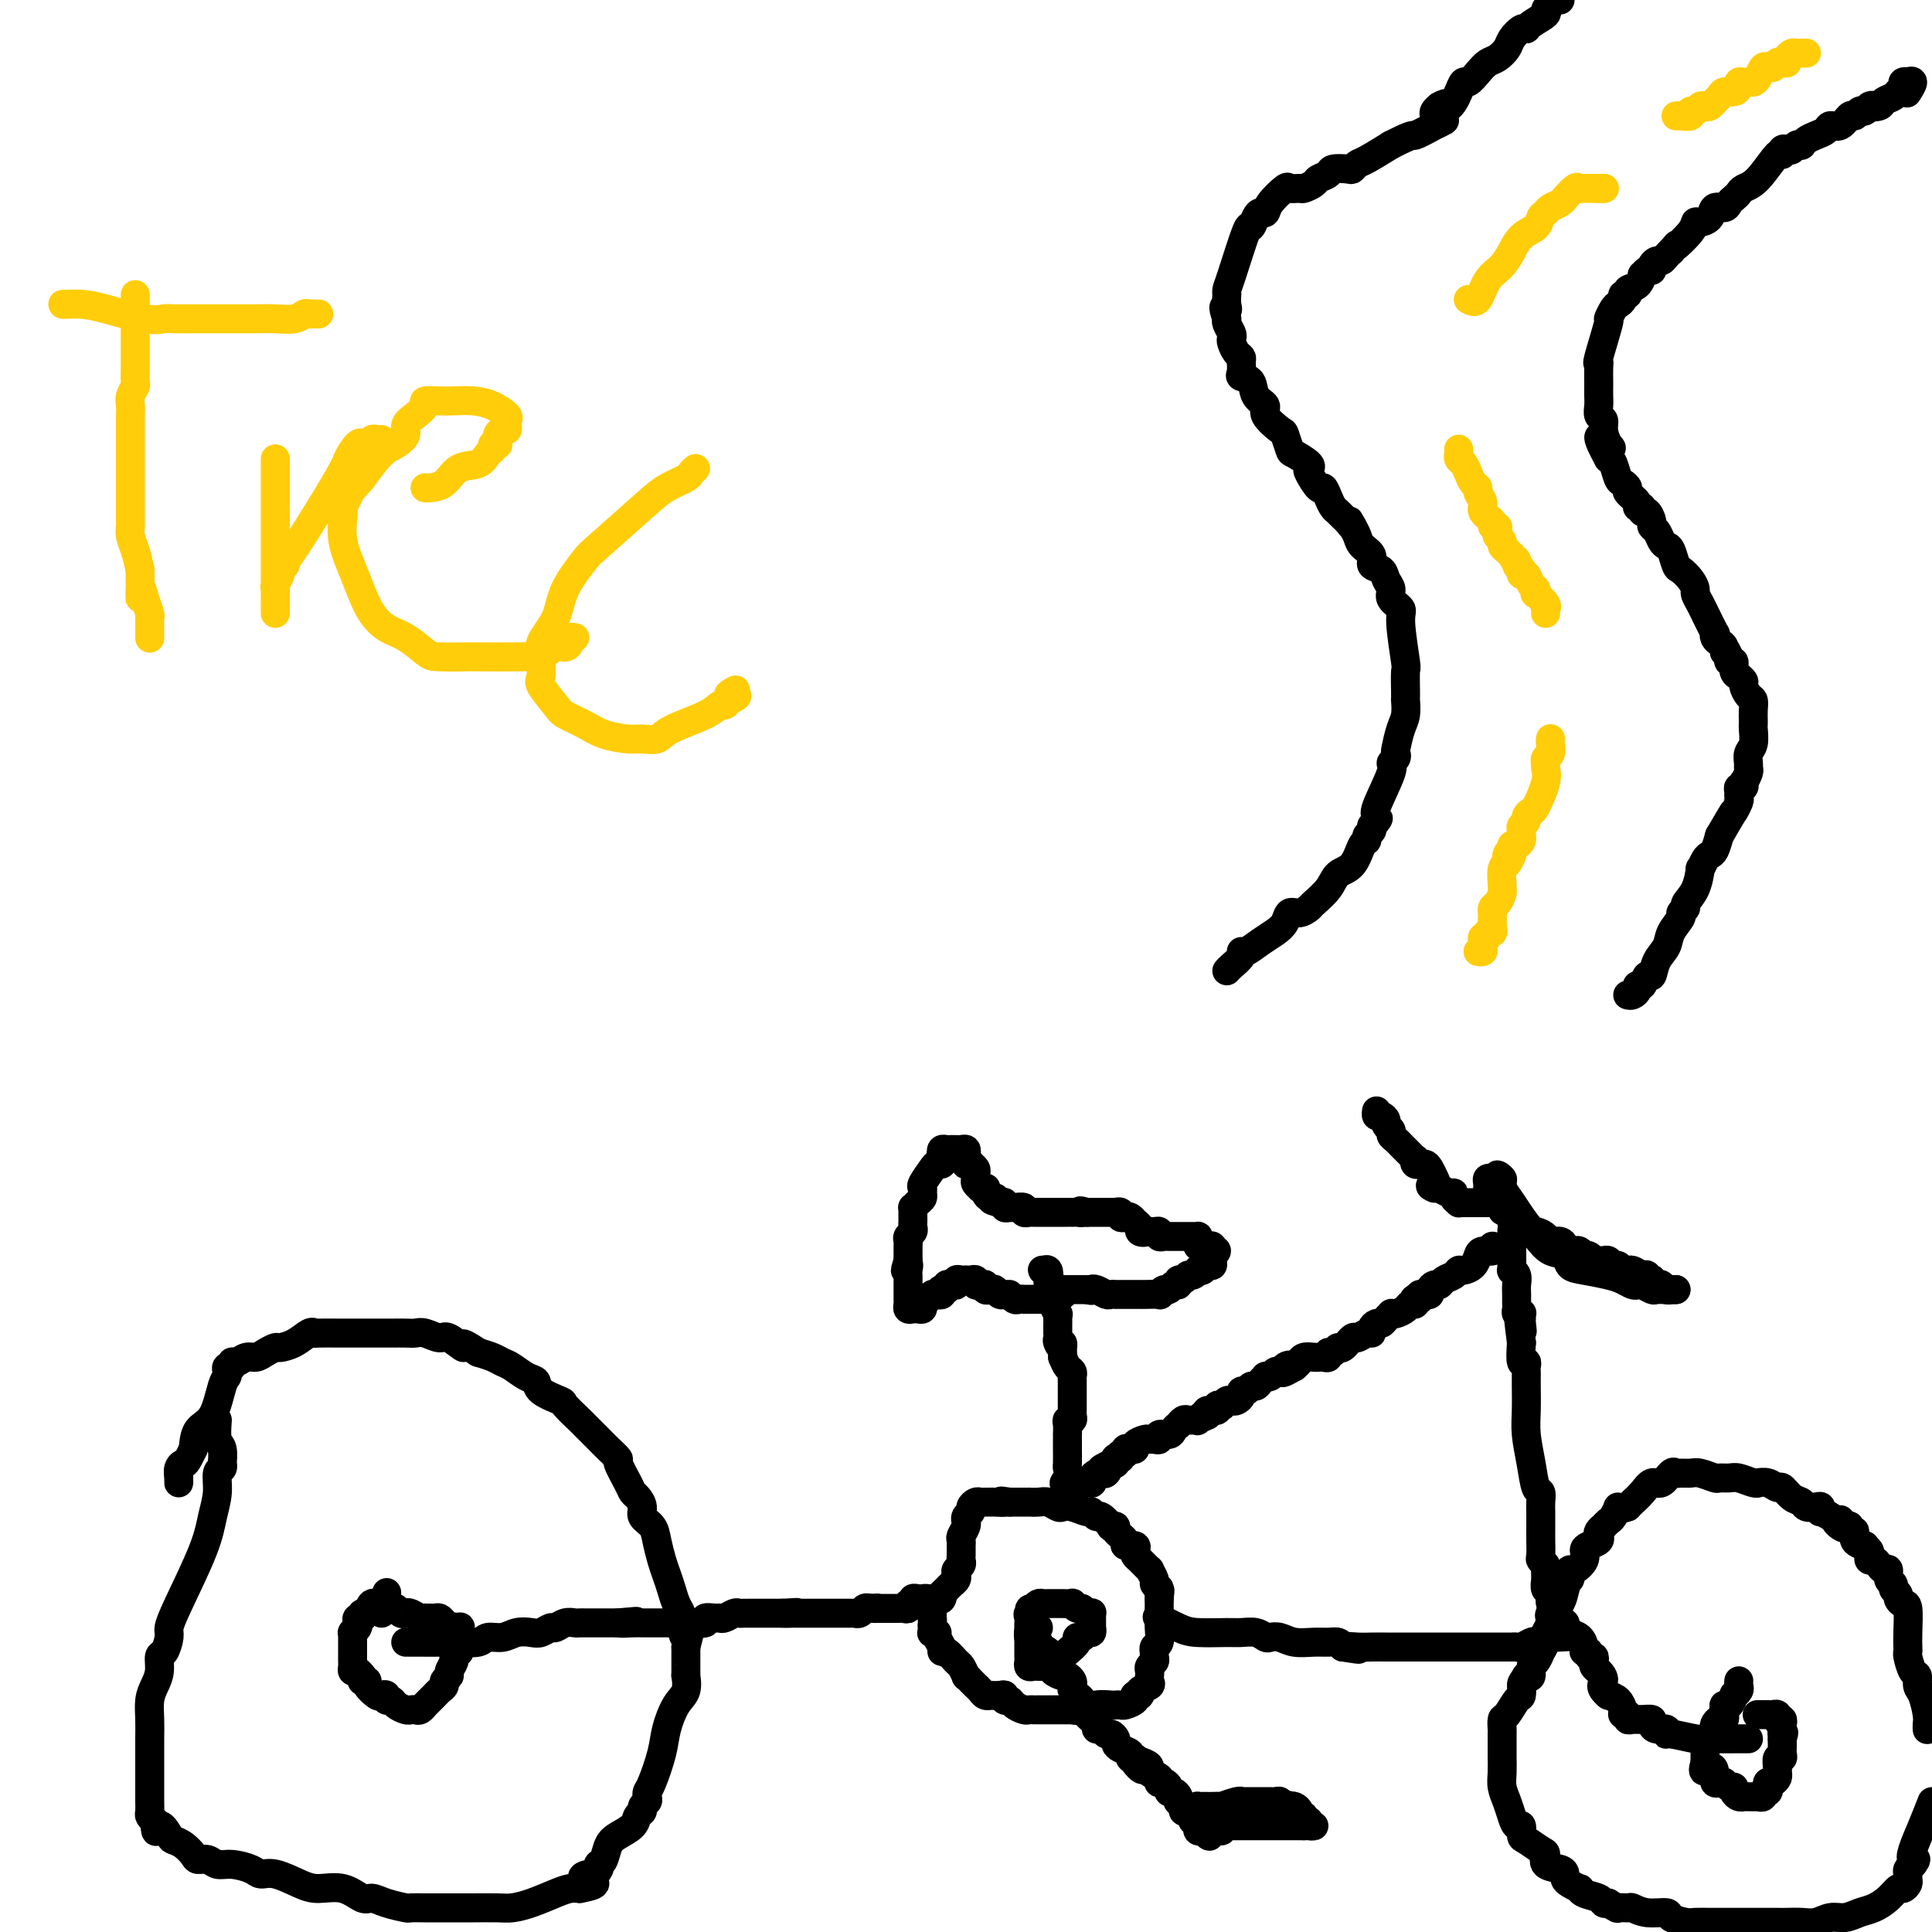 <svg viewBox='0 0 400 400' version='1.1' xmlns='http://www.w3.org/2000/svg' xmlns:xlink='http://www.w3.org/1999/xlink'><g fill='none' stroke='#000000' stroke-width='6' stroke-linecap='round' stroke-linejoin='round'><path d='M45,294c-0.113,1.557 -0.225,3.114 0,4c0.225,0.886 0.788,1.100 1,2c0.212,0.900 0.072,2.487 0,3c-0.072,0.513 -0.075,-0.048 0,0c0.075,0.048 0.227,0.705 0,1c-0.227,0.295 -0.834,0.227 -1,1c-0.166,0.773 0.109,2.385 0,4c-0.109,1.615 -0.603,3.232 -1,5c-0.397,1.768 -0.698,3.686 -2,7c-1.302,3.314 -3.607,8.024 -5,11c-1.393,2.976 -1.875,4.218 -2,5c-0.125,0.782 0.107,1.105 0,2c-0.107,0.895 -0.554,2.363 -1,3c-0.446,0.637 -0.890,0.441 -1,1c-0.110,0.559 0.114,1.871 0,3c-0.114,1.129 -0.566,2.074 -1,3c-0.434,0.926 -0.848,1.832 -1,3c-0.152,1.168 -0.041,2.598 0,4c0.041,1.402 0.011,2.778 0,4c-0.011,1.222 -0.003,2.292 0,4c0.003,1.708 -0.000,4.054 0,5c0.000,0.946 0.003,0.491 0,1c-0.003,0.509 -0.011,1.982 0,3c0.011,1.018 0.041,1.582 0,2c-0.041,0.418 -0.155,0.691 0,1c0.155,0.309 0.577,0.655 1,1'/><path d='M32,377c0.270,3.987 0.443,1.453 1,1c0.557,-0.453 1.496,1.175 2,2c0.504,0.825 0.572,0.847 1,1c0.428,0.153 1.216,0.437 2,1c0.784,0.563 1.563,1.404 2,2c0.437,0.596 0.533,0.947 1,1c0.467,0.053 1.304,-0.192 2,0c0.696,0.192 1.251,0.820 2,1c0.749,0.180 1.691,-0.089 3,0c1.309,0.089 2.985,0.536 4,1c1.015,0.464 1.369,0.945 2,1c0.631,0.055 1.538,-0.317 3,0c1.462,0.317 3.479,1.324 5,2c1.521,0.676 2.544,1.021 4,1c1.456,-0.021 3.343,-0.408 5,0c1.657,0.408 3.083,1.612 4,2c0.917,0.388 1.326,-0.040 2,0c0.674,0.040 1.612,0.547 3,1c1.388,0.453 3.224,0.854 4,1c0.776,0.146 0.492,0.039 1,0c0.508,-0.039 1.810,-0.010 3,0c1.190,0.010 2.269,0.003 3,0c0.731,-0.003 1.115,-0.000 2,0c0.885,0.000 2.272,-0.002 3,0c0.728,0.002 0.796,0.008 2,0c1.204,-0.008 3.544,-0.030 5,0c1.456,0.030 2.028,0.113 3,0c0.972,-0.113 2.343,-0.422 4,-1c1.657,-0.578 3.600,-1.425 5,-2c1.400,-0.575 2.257,-0.879 3,-1c0.743,-0.121 1.371,-0.061 2,0'/><path d='M120,391c5.747,-1.008 2.115,-1.528 1,-2c-1.115,-0.472 0.289,-0.897 1,-1c0.711,-0.103 0.730,0.115 1,0c0.270,-0.115 0.793,-0.562 1,-1c0.207,-0.438 0.099,-0.866 0,-1c-0.099,-0.134 -0.188,0.025 0,0c0.188,-0.025 0.652,-0.234 1,-1c0.348,-0.766 0.581,-2.089 1,-3c0.419,-0.911 1.025,-1.410 2,-2c0.975,-0.590 2.317,-1.271 3,-2c0.683,-0.729 0.705,-1.505 1,-2c0.295,-0.495 0.863,-0.710 1,-1c0.137,-0.290 -0.158,-0.655 0,-1c0.158,-0.345 0.767,-0.672 1,-1c0.233,-0.328 0.089,-0.659 0,-1c-0.089,-0.341 -0.123,-0.693 0,-1c0.123,-0.307 0.405,-0.570 1,-2c0.595,-1.430 1.504,-4.027 2,-6c0.496,-1.973 0.578,-3.323 1,-5c0.422,-1.677 1.185,-3.682 2,-5c0.815,-1.318 1.682,-1.950 2,-3c0.318,-1.050 0.085,-2.518 0,-3c-0.085,-0.482 -0.023,0.021 0,0c0.023,-0.021 0.006,-0.565 0,-1c-0.006,-0.435 -0.002,-0.760 0,-1c0.002,-0.240 0.000,-0.394 0,-1c-0.000,-0.606 -0.000,-1.663 0,-2c0.000,-0.337 0.000,0.047 0,0c-0.000,-0.047 -0.000,-0.523 0,-1'/><path d='M142,341c1.452,-5.544 0.582,-2.405 0,-2c-0.582,0.405 -0.877,-1.925 -1,-3c-0.123,-1.075 -0.074,-0.896 0,-1c0.074,-0.104 0.175,-0.491 0,-1c-0.175,-0.509 -0.625,-1.140 -1,-2c-0.375,-0.860 -0.677,-1.949 -1,-3c-0.323,-1.051 -0.669,-2.063 -1,-3c-0.331,-0.937 -0.648,-1.798 -1,-3c-0.352,-1.202 -0.738,-2.746 -1,-4c-0.262,-1.254 -0.399,-2.220 -1,-3c-0.601,-0.780 -1.665,-1.376 -2,-2c-0.335,-0.624 0.060,-1.278 0,-2c-0.060,-0.722 -0.575,-1.512 -1,-2c-0.425,-0.488 -0.761,-0.672 -1,-1c-0.239,-0.328 -0.383,-0.799 -1,-2c-0.617,-1.201 -1.708,-3.133 -2,-4c-0.292,-0.867 0.216,-0.670 0,-1c-0.216,-0.330 -1.155,-1.185 -2,-2c-0.845,-0.815 -1.597,-1.588 -2,-2c-0.403,-0.412 -0.458,-0.463 -1,-1c-0.542,-0.537 -1.571,-1.561 -2,-2c-0.429,-0.439 -0.257,-0.293 -1,-1c-0.743,-0.707 -2.400,-2.268 -3,-3c-0.600,-0.732 -0.142,-0.634 -1,-1c-0.858,-0.366 -3.031,-1.197 -4,-2c-0.969,-0.803 -0.734,-1.577 -1,-2c-0.266,-0.423 -1.033,-0.495 -2,-1c-0.967,-0.505 -2.136,-1.445 -3,-2c-0.864,-0.555 -1.425,-0.726 -2,-1c-0.575,-0.274 -1.164,-0.650 -2,-1c-0.836,-0.350 -1.918,-0.675 -3,-1'/><path d='M99,280c-4.696,-3.195 -2.935,-1.182 -3,-1c-0.065,0.182 -1.956,-1.468 -3,-2c-1.044,-0.532 -1.241,0.054 -2,0c-0.759,-0.054 -2.079,-0.746 -3,-1c-0.921,-0.254 -1.443,-0.068 -2,0c-0.557,0.068 -1.151,0.018 -2,0c-0.849,-0.018 -1.954,-0.005 -3,0c-1.046,0.005 -2.032,0.001 -3,0c-0.968,-0.001 -1.919,0.000 -3,0c-1.081,-0.000 -2.291,-0.002 -3,0c-0.709,0.002 -0.916,0.007 -2,0c-1.084,-0.007 -3.043,-0.026 -4,0c-0.957,0.026 -0.910,0.097 -1,0c-0.090,-0.097 -0.317,-0.363 -1,0c-0.683,0.363 -1.821,1.355 -3,2c-1.179,0.645 -2.399,0.942 -3,1c-0.601,0.058 -0.584,-0.124 -1,0c-0.416,0.124 -1.264,0.554 -2,1c-0.736,0.446 -1.359,0.908 -2,1c-0.641,0.092 -1.300,-0.186 -2,0c-0.700,0.186 -1.442,0.837 -2,1c-0.558,0.163 -0.934,-0.163 -1,0c-0.066,0.163 0.176,0.816 0,1c-0.176,0.184 -0.770,-0.102 -1,0c-0.230,0.102 -0.096,0.592 0,1c0.096,0.408 0.156,0.734 0,1c-0.156,0.266 -0.526,0.473 -1,2c-0.474,1.527 -1.051,4.373 -2,6c-0.949,1.627 -2.271,2.036 -3,3c-0.729,0.964 -0.864,2.482 -1,4'/><path d='M40,300c-1.630,3.430 -1.705,3.007 -2,3c-0.295,-0.007 -0.811,0.404 -1,1c-0.189,0.596 -0.051,1.376 0,2c0.051,0.624 0.014,1.091 0,1c-0.014,-0.091 -0.004,-0.740 0,-1c0.004,-0.260 0.002,-0.130 0,0'/><path d='M80,330c0.058,-0.243 0.117,-0.487 0,0c-0.117,0.487 -0.409,1.704 -1,2c-0.591,0.296 -1.483,-0.328 -2,0c-0.517,0.328 -0.661,1.608 -1,2c-0.339,0.392 -0.875,-0.102 -1,0c-0.125,0.102 0.159,0.802 0,1c-0.159,0.198 -0.761,-0.105 -1,0c-0.239,0.105 -0.117,0.620 0,1c0.117,0.380 0.227,0.627 0,1c-0.227,0.373 -0.793,0.873 -1,1c-0.207,0.127 -0.055,-0.120 0,0c0.055,0.120 0.015,0.606 0,1c-0.015,0.394 -0.004,0.697 0,1c0.004,0.303 0.001,0.606 0,1c-0.001,0.394 -0.000,0.879 0,1c0.000,0.121 -0.001,-0.121 0,0c0.001,0.121 0.003,0.606 0,1c-0.003,0.394 -0.011,0.698 0,1c0.011,0.302 0.042,0.603 0,1c-0.042,0.397 -0.155,0.890 0,1c0.155,0.110 0.580,-0.163 1,0c0.420,0.163 0.834,0.761 1,1c0.166,0.239 0.083,0.120 0,0'/><path d='M75,347c0.241,1.317 -0.157,1.110 0,1c0.157,-0.110 0.869,-0.121 1,0c0.131,0.121 -0.320,0.376 0,1c0.320,0.624 1.409,1.616 2,2c0.591,0.384 0.682,0.158 1,0c0.318,-0.158 0.862,-0.249 1,0c0.138,0.249 -0.132,0.837 0,1c0.132,0.163 0.665,-0.100 1,0c0.335,0.100 0.471,0.564 1,1c0.529,0.436 1.452,0.845 2,1c0.548,0.155 0.720,0.056 1,0c0.280,-0.056 0.666,-0.071 1,0c0.334,0.071 0.614,0.226 1,0c0.386,-0.226 0.877,-0.834 1,-1c0.123,-0.166 -0.121,0.110 0,0c0.121,-0.110 0.606,-0.607 1,-1c0.394,-0.393 0.698,-0.683 1,-1c0.302,-0.317 0.602,-0.661 1,-1c0.398,-0.339 0.895,-0.672 1,-1c0.105,-0.328 -0.183,-0.651 0,-1c0.183,-0.349 0.837,-0.724 1,-1c0.163,-0.276 -0.167,-0.451 0,-1c0.167,-0.549 0.829,-1.471 1,-2c0.171,-0.529 -0.150,-0.667 0,-1c0.150,-0.333 0.772,-0.863 1,-1c0.228,-0.137 0.061,0.117 0,0c-0.061,-0.117 -0.016,-0.606 0,-1c0.016,-0.394 0.004,-0.693 0,-1c-0.004,-0.307 -0.001,-0.621 0,-1c0.001,-0.379 0.000,-0.823 0,-1c-0.000,-0.177 -0.000,-0.089 0,0'/><path d='M95,338c0.994,-2.415 -0.521,-0.454 -1,0c-0.479,0.454 0.079,-0.600 0,-1c-0.079,-0.400 -0.795,-0.146 -1,0c-0.205,0.146 0.100,0.183 0,0c-0.100,-0.183 -0.605,-0.585 -1,-1c-0.395,-0.415 -0.680,-0.844 -1,-1c-0.320,-0.156 -0.676,-0.041 -1,0c-0.324,0.041 -0.615,0.007 -1,0c-0.385,-0.007 -0.863,0.012 -1,0c-0.137,-0.012 0.065,-0.055 0,0c-0.065,0.055 -0.399,0.207 -1,0c-0.601,-0.207 -1.470,-0.773 -2,-1c-0.530,-0.227 -0.720,-0.113 -1,0c-0.280,0.113 -0.648,0.227 -1,0c-0.352,-0.227 -0.686,-0.794 -1,-1c-0.314,-0.206 -0.606,-0.052 -1,0c-0.394,0.052 -0.890,0.000 -1,0c-0.110,-0.000 0.166,0.052 0,0c-0.166,-0.052 -0.776,-0.206 -1,0c-0.224,0.206 -0.064,0.773 0,1c0.064,0.227 0.032,0.113 0,0'/><path d='M84,340c0.907,-0.002 1.814,-0.005 3,0c1.186,0.005 2.653,0.016 4,0c1.347,-0.016 2.576,-0.061 4,0c1.424,0.061 3.043,0.226 4,0c0.957,-0.226 1.253,-0.844 2,-1c0.747,-0.156 1.944,0.150 3,0c1.056,-0.150 1.970,-0.757 3,-1c1.030,-0.243 2.177,-0.121 3,0c0.823,0.121 1.324,0.243 2,0c0.676,-0.243 1.529,-0.850 2,-1c0.471,-0.150 0.560,0.156 1,0c0.440,-0.156 1.230,-0.774 2,-1c0.770,-0.226 1.520,-0.061 2,0c0.480,0.061 0.688,0.016 1,0c0.312,-0.016 0.727,-0.004 1,0c0.273,0.004 0.406,0.001 1,0c0.594,-0.001 1.651,-0.000 2,0c0.349,0.000 -0.010,0.000 0,0c0.010,-0.000 0.387,-0.000 1,0c0.613,0.000 1.461,0.000 2,0c0.539,-0.000 0.770,-0.000 1,0'/><path d='M128,336c6.942,-0.619 2.298,-0.166 1,0c-1.298,0.166 0.751,0.044 2,0c1.249,-0.044 1.698,-0.012 2,0c0.302,0.012 0.456,0.003 1,0c0.544,-0.003 1.477,-0.001 2,0c0.523,0.001 0.635,0.001 1,0c0.365,-0.001 0.982,-0.004 2,0c1.018,0.004 2.437,0.015 3,0c0.563,-0.015 0.269,-0.057 1,0c0.731,0.057 2.485,0.212 3,0c0.515,-0.212 -0.209,-0.793 0,-1c0.209,-0.207 1.351,-0.041 2,0c0.649,0.041 0.803,-0.041 1,0c0.197,0.041 0.435,0.207 1,0c0.565,-0.207 1.456,-0.788 2,-1c0.544,-0.212 0.741,-0.057 1,0c0.259,0.057 0.580,0.015 1,0c0.420,-0.015 0.938,-0.004 1,0c0.062,0.004 -0.333,0.001 0,0c0.333,-0.001 1.395,-0.000 2,0c0.605,0.000 0.754,0.000 1,0c0.246,-0.000 0.591,-0.000 1,0c0.409,0.000 0.883,0.000 1,0c0.117,-0.000 -0.122,-0.000 0,0c0.122,0.000 0.606,0.000 1,0c0.394,-0.000 0.697,-0.000 1,0'/><path d='M162,334c5.422,-0.309 1.978,-0.083 1,0c-0.978,0.083 0.511,0.022 1,0c0.489,-0.022 -0.023,-0.006 0,0c0.023,0.006 0.580,0.002 1,0c0.420,-0.002 0.703,-0.000 1,0c0.297,0.000 0.608,0.000 1,0c0.392,-0.000 0.864,-0.000 1,0c0.136,0.000 -0.065,0.000 0,0c0.065,-0.000 0.395,-0.000 1,0c0.605,0.000 1.486,-0.000 2,0c0.514,0.000 0.663,0.000 1,0c0.337,-0.000 0.864,-0.000 1,0c0.136,0.000 -0.117,0.000 0,0c0.117,-0.000 0.605,-0.000 1,0c0.395,0.000 0.697,0.001 1,0c0.303,-0.001 0.606,-0.004 1,0c0.394,0.004 0.879,0.015 1,0c0.121,-0.015 -0.122,-0.056 0,0c0.122,0.056 0.610,0.207 1,0c0.390,-0.207 0.683,-0.774 1,-1c0.317,-0.226 0.659,-0.113 1,0'/><path d='M180,333c2.947,-0.155 1.315,-0.041 1,0c-0.315,0.041 0.689,0.011 1,0c0.311,-0.011 -0.070,-0.003 0,0c0.070,0.003 0.593,0.001 1,0c0.407,-0.001 0.700,-0.001 1,0c0.300,0.001 0.606,0.001 1,0c0.394,-0.001 0.875,-0.004 1,0c0.125,0.004 -0.106,0.016 0,0c0.106,-0.016 0.550,-0.061 1,0c0.450,0.061 0.908,0.227 1,0c0.092,-0.227 -0.182,-0.845 0,-1c0.182,-0.155 0.818,0.155 1,0c0.182,-0.155 -0.091,-0.774 0,-1c0.091,-0.226 0.547,-0.058 1,0c0.453,0.058 0.905,0.005 1,0c0.095,-0.005 -0.167,0.037 0,0c0.167,-0.037 0.762,-0.153 1,0c0.238,0.153 0.119,0.577 0,1'/><path d='M192,332c2.083,-0.198 1.290,-0.194 1,0c-0.290,0.194 -0.078,0.578 0,1c0.078,0.422 0.021,0.883 0,1c-0.021,0.117 -0.006,-0.109 0,0c0.006,0.109 0.003,0.555 0,1'/><path d='M193,335c0.156,0.646 0.046,0.761 0,1c-0.046,0.239 -0.027,0.602 0,1c0.027,0.398 0.064,0.831 0,1c-0.064,0.169 -0.228,0.074 0,0c0.228,-0.074 0.848,-0.127 1,0c0.152,0.127 -0.163,0.433 0,1c0.163,0.567 0.803,1.393 1,2c0.197,0.607 -0.048,0.993 0,1c0.048,0.007 0.390,-0.367 1,0c0.610,0.367 1.487,1.474 2,2c0.513,0.526 0.662,0.470 1,1c0.338,0.530 0.864,1.647 1,2c0.136,0.353 -0.119,-0.059 0,0c0.119,0.059 0.610,0.590 1,1c0.390,0.410 0.677,0.698 1,1c0.323,0.302 0.681,0.617 1,1c0.319,0.383 0.597,0.834 1,1c0.403,0.166 0.930,0.049 1,0c0.070,-0.049 -0.318,-0.028 0,0c0.318,0.028 1.341,0.063 2,0c0.659,-0.063 0.954,-0.223 1,0c0.046,0.223 -0.157,0.830 0,1c0.157,0.170 0.673,-0.098 1,0c0.327,0.098 0.466,0.562 1,1c0.534,0.438 1.461,0.849 2,1c0.539,0.151 0.688,0.040 1,0c0.312,-0.040 0.788,-0.011 1,0c0.212,0.011 0.160,0.003 1,0c0.840,-0.003 2.572,-0.001 4,0c1.428,0.001 2.551,0.000 3,0c0.449,-0.000 0.225,-0.000 0,0'/><path d='M222,354c3.388,0.525 2.859,0.337 3,0c0.141,-0.337 0.954,-0.821 2,-1c1.046,-0.179 2.326,-0.051 3,0c0.674,0.051 0.741,0.024 1,0c0.259,-0.024 0.711,-0.045 1,0c0.289,0.045 0.416,0.155 1,0c0.584,-0.155 1.625,-0.577 2,-1c0.375,-0.423 0.084,-0.848 0,-1c-0.084,-0.152 0.037,-0.030 0,0c-0.037,0.030 -0.234,-0.034 0,0c0.234,0.034 0.900,0.164 1,0c0.100,-0.164 -0.365,-0.621 0,-1c0.365,-0.379 1.561,-0.679 2,-1c0.439,-0.321 0.121,-0.663 0,-1c-0.121,-0.337 -0.047,-0.667 0,-1c0.047,-0.333 0.065,-0.668 0,-1c-0.065,-0.332 -0.213,-0.663 0,-1c0.213,-0.337 0.788,-0.682 1,-1c0.212,-0.318 0.061,-0.608 0,-1c-0.061,-0.392 -0.030,-0.885 0,-1c0.030,-0.115 0.061,0.148 0,0c-0.061,-0.148 -0.212,-0.708 0,-1c0.212,-0.292 0.789,-0.316 1,-1c0.211,-0.684 0.057,-2.029 0,-3c-0.057,-0.971 -0.015,-1.570 0,-2c0.015,-0.430 0.004,-0.693 0,-1c-0.004,-0.307 -0.001,-0.660 0,-1c0.001,-0.340 0.000,-0.669 0,-1c-0.000,-0.331 -0.000,-0.666 0,-1'/><path d='M240,331c0.308,-2.951 0.078,-1.330 0,-1c-0.078,0.330 -0.006,-0.631 0,-1c0.006,-0.369 -0.055,-0.145 0,0c0.055,0.145 0.227,0.213 0,0c-0.227,-0.213 -0.852,-0.705 -1,-1c-0.148,-0.295 0.181,-0.394 0,-1c-0.181,-0.606 -0.872,-1.720 -1,-2c-0.128,-0.280 0.308,0.275 0,0c-0.308,-0.275 -1.358,-1.380 -2,-2c-0.642,-0.620 -0.874,-0.757 -1,-1c-0.126,-0.243 -0.147,-0.594 0,-1c0.147,-0.406 0.461,-0.869 0,-1c-0.461,-0.131 -1.697,0.069 -2,0c-0.303,-0.069 0.327,-0.409 0,-1c-0.327,-0.591 -1.611,-1.434 -2,-2c-0.389,-0.566 0.117,-0.854 0,-1c-0.117,-0.146 -0.858,-0.148 -1,0c-0.142,0.148 0.315,0.447 0,0c-0.315,-0.447 -1.400,-1.640 -2,-2c-0.600,-0.360 -0.714,0.114 -1,0c-0.286,-0.114 -0.744,-0.814 -1,-1c-0.256,-0.186 -0.309,0.143 -1,0c-0.691,-0.143 -2.019,-0.756 -3,-1c-0.981,-0.244 -1.616,-0.118 -2,0c-0.384,0.118 -0.517,0.228 -1,0c-0.483,-0.228 -1.317,-0.793 -2,-1c-0.683,-0.207 -1.214,-0.055 -2,0c-0.786,0.055 -1.827,0.015 -2,0c-0.173,-0.015 0.522,-0.004 0,0c-0.522,0.004 -2.261,0.002 -4,0'/><path d='M209,311c-3.057,-0.464 -1.200,-0.124 -1,0c0.200,0.124 -1.255,0.032 -2,0c-0.745,-0.032 -0.778,-0.006 -1,0c-0.222,0.006 -0.633,-0.010 -1,0c-0.367,0.010 -0.691,0.044 -1,0c-0.309,-0.044 -0.605,-0.165 -1,0c-0.395,0.165 -0.891,0.618 -1,1c-0.109,0.382 0.168,0.693 0,1c-0.168,0.307 -0.781,0.611 -1,1c-0.219,0.389 -0.045,0.863 0,1c0.045,0.137 -0.041,-0.065 0,0c0.041,0.065 0.207,0.395 0,1c-0.207,0.605 -0.788,1.486 -1,2c-0.212,0.514 -0.057,0.663 0,1c0.057,0.337 0.015,0.864 0,1c-0.015,0.136 -0.003,-0.118 0,0c0.003,0.118 -0.003,0.609 0,1c0.003,0.391 0.015,0.682 0,1c-0.015,0.318 -0.056,0.663 0,1c0.056,0.337 0.208,0.667 0,1c-0.208,0.333 -0.778,0.667 -1,1c-0.222,0.333 -0.097,0.663 0,1c0.097,0.337 0.167,0.682 0,1c-0.167,0.318 -0.571,0.611 -1,1c-0.429,0.389 -0.885,0.874 -1,1c-0.115,0.126 0.110,-0.107 0,0c-0.110,0.107 -0.555,0.553 -1,1'/><path d='M195,330c-0.939,2.569 -0.286,0.492 0,0c0.286,-0.492 0.207,0.600 0,1c-0.207,0.400 -0.540,0.107 -1,0c-0.460,-0.107 -1.047,-0.029 -1,0c0.047,0.029 0.728,0.008 1,0c0.272,-0.008 0.136,-0.004 0,0'/><path d='M215,337c-0.309,-0.128 -0.619,-0.256 -1,0c-0.381,0.256 -0.834,0.896 -1,1c-0.166,0.104 -0.044,-0.327 0,0c0.044,0.327 0.012,1.411 0,2c-0.012,0.589 -0.003,0.682 0,1c0.003,0.318 -0.000,0.859 0,1c0.000,0.141 0.003,-0.120 0,0c-0.003,0.120 -0.012,0.621 0,1c0.012,0.379 0.044,0.638 0,1c-0.044,0.362 -0.166,0.829 0,1c0.166,0.171 0.619,0.046 1,0c0.381,-0.046 0.690,-0.012 1,0c0.310,0.012 0.622,0.003 1,0c0.378,-0.003 0.822,-0.001 1,0c0.178,0.001 0.089,0.000 0,0'/><path d='M217,345c0.858,0.374 1.002,0.308 1,0c-0.002,-0.308 -0.150,-0.860 0,-1c0.150,-0.140 0.600,0.130 1,0c0.400,-0.130 0.751,-0.661 1,-1c0.249,-0.339 0.395,-0.487 1,-1c0.605,-0.513 1.668,-1.390 2,-2c0.332,-0.610 -0.069,-0.952 0,-1c0.069,-0.048 0.607,0.198 1,0c0.393,-0.198 0.641,-0.841 1,-1c0.359,-0.159 0.828,0.165 1,0c0.172,-0.165 0.046,-0.818 0,-1c-0.046,-0.182 -0.011,0.109 0,0c0.011,-0.109 0.000,-0.617 0,-1c-0.000,-0.383 0.011,-0.643 0,-1c-0.011,-0.357 -0.044,-0.813 0,-1c0.044,-0.187 0.165,-0.107 0,0c-0.165,0.107 -0.617,0.239 -1,0c-0.383,-0.239 -0.697,-0.849 -1,-1c-0.303,-0.151 -0.596,0.156 -1,0c-0.404,-0.156 -0.920,-0.774 -1,-1c-0.080,-0.226 0.277,-0.060 0,0c-0.277,0.060 -1.187,0.015 -2,0c-0.813,-0.015 -1.527,-0.001 -2,0c-0.473,0.001 -0.704,-0.010 -1,0c-0.296,0.010 -0.657,0.041 -1,0c-0.343,-0.041 -0.670,-0.155 -1,0c-0.330,0.155 -0.665,0.577 -1,1'/><path d='M214,333c-1.796,-0.070 -0.285,0.755 0,1c0.285,0.245 -0.656,-0.088 -1,0c-0.344,0.088 -0.092,0.598 0,1c0.092,0.402 0.025,0.695 0,1c-0.025,0.305 -0.008,0.621 0,1c0.008,0.379 0.006,0.819 0,1c-0.006,0.181 -0.015,0.101 0,0c0.015,-0.101 0.056,-0.223 0,0c-0.056,0.223 -0.207,0.791 0,1c0.207,0.209 0.774,0.060 1,0c0.226,-0.060 0.113,-0.030 0,0'/><path d='M214,339c0.486,0.325 0.972,0.650 1,1c0.028,0.350 -0.401,0.723 0,1c0.401,0.277 1.631,0.456 2,1c0.369,0.544 -0.123,1.451 0,2c0.123,0.549 0.860,0.738 1,1c0.140,0.262 -0.316,0.595 0,1c0.316,0.405 1.404,0.882 2,1c0.596,0.118 0.698,-0.123 1,0c0.302,0.123 0.803,0.610 1,1c0.197,0.390 0.090,0.683 0,1c-0.090,0.317 -0.164,0.659 0,1c0.164,0.341 0.566,0.683 1,1c0.434,0.317 0.900,0.609 1,1c0.100,0.391 -0.165,0.879 0,1c0.165,0.121 0.761,-0.126 1,0c0.239,0.126 0.121,0.625 0,1c-0.121,0.375 -0.243,0.626 0,1c0.243,0.374 0.853,0.870 1,1c0.147,0.130 -0.168,-0.105 0,0c0.168,0.105 0.818,0.549 1,1c0.182,0.451 -0.105,0.908 0,1c0.105,0.092 0.602,-0.183 1,0c0.398,0.183 0.697,0.823 1,1c0.303,0.177 0.611,-0.107 1,0c0.389,0.107 0.860,0.607 1,1c0.140,0.393 -0.051,0.680 0,1c0.051,0.320 0.344,0.673 1,1c0.656,0.327 1.677,0.626 2,1c0.323,0.374 -0.050,0.821 0,1c0.050,0.179 0.525,0.089 1,0'/><path d='M235,364c3.146,4.107 0.511,1.874 0,1c-0.511,-0.874 1.103,-0.388 2,0c0.897,0.388 1.077,0.679 1,1c-0.077,0.321 -0.410,0.674 0,1c0.410,0.326 1.564,0.626 2,1c0.436,0.374 0.155,0.822 0,1c-0.155,0.178 -0.182,0.085 0,0c0.182,-0.085 0.574,-0.164 1,0c0.426,0.164 0.885,0.570 1,1c0.115,0.430 -0.114,0.885 0,1c0.114,0.115 0.570,-0.110 1,0c0.430,0.110 0.832,0.555 1,1c0.168,0.445 0.100,0.890 0,1c-0.100,0.110 -0.233,-0.115 0,0c0.233,0.115 0.833,0.569 1,1c0.167,0.431 -0.100,0.837 0,1c0.100,0.163 0.566,0.081 1,0c0.434,-0.081 0.834,-0.161 1,0c0.166,0.161 0.097,0.564 0,1c-0.097,0.436 -0.223,0.905 0,1c0.223,0.095 0.795,-0.185 1,0c0.205,0.185 0.045,0.833 0,1c-0.045,0.167 0.026,-0.147 0,0c-0.026,0.147 -0.150,0.756 0,1c0.150,0.244 0.575,0.122 1,0'/><path d='M249,379c2.343,2.319 1.202,0.618 1,0c-0.202,-0.618 0.537,-0.151 1,0c0.463,0.151 0.650,-0.012 1,0c0.350,0.012 0.864,0.199 1,0c0.136,-0.199 -0.104,-0.785 0,-1c0.104,-0.215 0.554,-0.057 1,0c0.446,0.057 0.890,0.015 1,0c0.110,-0.015 -0.112,-0.004 0,0c0.112,0.004 0.559,0.001 1,0c0.441,-0.001 0.877,-0.000 1,0c0.123,0.000 -0.068,0.000 0,0c0.068,-0.000 0.396,-0.000 1,0c0.604,0.000 1.485,0.000 2,0c0.515,-0.000 0.663,-0.000 1,0c0.337,0.000 0.864,0.000 1,0c0.136,-0.000 -0.117,-0.000 0,0c0.117,0.000 0.605,0.000 1,0c0.395,-0.000 0.697,-0.000 1,0c0.303,0.000 0.606,0.000 1,0c0.394,-0.000 0.879,-0.000 1,0c0.121,0.000 -0.122,0.000 0,0c0.122,-0.000 0.610,-0.000 1,0c0.390,0.000 0.682,0.000 1,0c0.318,-0.000 0.662,-0.000 1,0c0.338,0.000 0.669,0.000 1,0'/><path d='M270,378c3.458,-0.089 1.602,0.187 1,0c-0.602,-0.187 0.050,-0.837 0,-1c-0.050,-0.163 -0.801,0.163 -1,0c-0.199,-0.163 0.154,-0.814 0,-1c-0.154,-0.186 -0.814,0.095 -1,0c-0.186,-0.095 0.104,-0.564 0,-1c-0.104,-0.436 -0.601,-0.839 -1,-1c-0.399,-0.161 -0.699,-0.081 -1,0'/><path d='M267,374c-0.708,-0.614 -0.977,-0.151 -1,0c-0.023,0.151 0.201,-0.012 0,0c-0.201,0.012 -0.828,0.199 -1,0c-0.172,-0.199 0.113,-0.785 0,-1c-0.113,-0.215 -0.622,-0.057 -1,0c-0.378,0.057 -0.626,0.015 -1,0c-0.374,-0.015 -0.874,-0.004 -1,0c-0.126,0.004 0.121,0.001 0,0c-0.121,-0.001 -0.611,-0.000 -1,0c-0.389,0.000 -0.679,0.000 -1,0c-0.321,-0.000 -0.675,-0.001 -1,0c-0.325,0.001 -0.621,0.004 -1,0c-0.379,-0.004 -0.842,-0.015 -1,0c-0.158,0.015 -0.011,0.057 0,0c0.011,-0.057 -0.116,-0.211 -1,0c-0.884,0.211 -2.527,0.789 -3,1c-0.473,0.211 0.223,0.057 0,0c-0.223,-0.057 -1.366,-0.016 -2,0c-0.634,0.016 -0.758,0.007 -1,0c-0.242,-0.007 -0.601,-0.012 -1,0c-0.399,0.012 -0.838,0.042 -1,0c-0.162,-0.042 -0.046,-0.155 0,0c0.046,0.155 0.023,0.577 0,1'/><path d='M248,375c-2.926,0.381 -0.743,0.834 0,1c0.743,0.166 0.044,0.044 0,0c-0.044,-0.044 0.567,-0.012 1,0c0.433,0.012 0.689,0.003 1,0c0.311,-0.003 0.679,-0.001 1,0c0.321,0.001 0.597,0.000 1,0c0.403,-0.000 0.934,-0.000 1,0c0.066,0.000 -0.333,0.000 0,0c0.333,-0.000 1.399,-0.000 2,0c0.601,0.000 0.739,0.000 1,0c0.261,-0.000 0.647,-0.000 1,0c0.353,0.000 0.673,0.000 1,0c0.327,-0.000 0.661,-0.000 1,0c0.339,0.000 0.682,0.000 1,0c0.318,-0.000 0.610,-0.000 1,0c0.390,0.000 0.878,0.000 1,0c0.122,-0.000 -0.122,-0.000 0,0c0.122,0.000 0.610,0.000 1,0c0.390,-0.000 0.682,-0.000 1,0c0.318,0.000 0.663,0.000 1,0c0.337,-0.000 0.668,-0.000 1,0c0.332,0.000 0.666,0.000 1,0'/><path d='M267,376c3.167,0.214 1.583,0.250 1,0c-0.583,-0.250 -0.167,-0.786 0,-1c0.167,-0.214 0.083,-0.107 0,0'/><path d='M240,335c-0.375,-0.196 -0.751,-0.392 0,0c0.751,0.392 2.627,1.372 4,2c1.373,0.628 2.241,0.904 4,1c1.759,0.096 4.407,0.012 6,0c1.593,-0.012 2.131,0.048 3,0c0.869,-0.048 2.069,-0.205 3,0c0.931,0.205 1.593,0.773 2,1c0.407,0.227 0.560,0.114 1,0c0.440,-0.114 1.168,-0.227 2,0c0.832,0.227 1.767,0.796 3,1c1.233,0.204 2.763,0.044 4,0c1.237,-0.044 2.179,0.026 3,0c0.821,-0.026 1.520,-0.150 2,0c0.480,0.150 0.740,0.575 1,1'/><path d='M278,341c6.020,0.928 2.069,0.249 1,0c-1.069,-0.249 0.742,-0.067 2,0c1.258,0.067 1.961,0.018 3,0c1.039,-0.018 2.413,-0.005 3,0c0.587,0.005 0.386,0.001 1,0c0.614,-0.001 2.044,-0.000 3,0c0.956,0.000 1.439,0.000 2,0c0.561,-0.000 1.200,-0.000 2,0c0.800,0.000 1.759,0.000 2,0c0.241,-0.000 -0.238,-0.000 0,0c0.238,0.000 1.191,0.000 2,0c0.809,-0.000 1.474,-0.000 2,0c0.526,0.000 0.915,0.000 1,0c0.085,-0.000 -0.132,0.000 0,0c0.132,-0.000 0.613,-0.000 1,0c0.387,0.000 0.680,0.000 1,0c0.320,-0.000 0.667,-0.000 1,0c0.333,0.000 0.653,0.000 1,0c0.347,-0.000 0.723,-0.000 1,0c0.277,0.000 0.455,0.000 1,0c0.545,-0.000 1.456,-0.000 2,0c0.544,0.000 0.722,0.001 1,0c0.278,-0.001 0.656,-0.004 1,0c0.344,0.004 0.654,0.015 1,0c0.346,-0.015 0.727,-0.056 1,0c0.273,0.056 0.436,0.207 1,0c0.564,-0.207 1.527,-0.774 2,-1c0.473,-0.226 0.457,-0.112 1,0c0.543,0.112 1.646,0.223 2,0c0.354,-0.223 -0.042,-0.778 0,-1c0.042,-0.222 0.521,-0.111 1,0'/><path d='M321,339c6.922,-0.311 2.726,-0.089 1,0c-1.726,0.089 -0.984,0.046 -1,0c-0.016,-0.046 -0.792,-0.096 -1,0c-0.208,0.096 0.150,0.339 0,1c-0.150,0.661 -0.810,1.740 -1,2c-0.190,0.260 0.090,-0.298 0,0c-0.090,0.298 -0.550,1.451 -1,2c-0.450,0.549 -0.890,0.494 -1,1c-0.110,0.506 0.112,1.573 0,2c-0.112,0.427 -0.556,0.213 -1,0'/><path d='M316,347c-1.009,1.573 -1.031,1.506 -1,2c0.031,0.494 0.113,1.551 0,2c-0.113,0.449 -0.423,0.291 -1,1c-0.577,0.709 -1.423,2.287 -2,3c-0.577,0.713 -0.887,0.562 -1,1c-0.113,0.438 -0.030,1.464 0,2c0.030,0.536 0.008,0.583 0,1c-0.008,0.417 -0.003,1.203 0,2c0.003,0.797 0.004,1.606 0,2c-0.004,0.394 -0.012,0.374 0,1c0.012,0.626 0.044,1.899 0,3c-0.044,1.101 -0.166,2.030 0,3c0.166,0.970 0.618,1.980 1,3c0.382,1.020 0.692,2.051 1,3c0.308,0.949 0.615,1.816 1,2c0.385,0.184 0.850,-0.317 1,0c0.150,0.317 -0.015,1.451 0,2c0.015,0.549 0.210,0.514 1,1c0.790,0.486 2.173,1.492 3,2c0.827,0.508 1.097,0.517 1,1c-0.097,0.483 -0.560,1.438 0,2c0.560,0.562 2.144,0.729 3,1c0.856,0.271 0.986,0.646 1,1c0.014,0.354 -0.086,0.686 0,1c0.086,0.314 0.359,0.609 1,1c0.641,0.391 1.649,0.879 2,1c0.351,0.121 0.044,-0.125 0,0c-0.044,0.125 0.174,0.621 1,1c0.826,0.379 2.261,0.640 3,1c0.739,0.360 0.783,0.817 1,1c0.217,0.183 0.609,0.091 1,0'/><path d='M333,394c2.350,1.460 1.727,1.108 2,1c0.273,-0.108 1.444,0.026 2,0c0.556,-0.026 0.499,-0.214 1,0c0.501,0.214 1.561,0.828 3,1c1.439,0.172 3.258,-0.097 4,0c0.742,0.097 0.407,0.562 1,1c0.593,0.438 2.112,0.849 3,1c0.888,0.151 1.143,0.040 2,0c0.857,-0.040 2.317,-0.011 3,0c0.683,0.011 0.590,0.003 1,0c0.410,-0.003 1.325,-0.001 2,0c0.675,0.001 1.110,0.000 2,0c0.890,-0.000 2.233,-0.000 3,0c0.767,0.000 0.957,0.001 2,0c1.043,-0.001 2.940,-0.004 4,0c1.060,0.004 1.284,0.016 2,0c0.716,-0.016 1.924,-0.060 3,0c1.076,0.060 2.020,0.224 3,0c0.980,-0.224 1.995,-0.836 3,-1c1.005,-0.164 1.999,0.120 3,0c1.001,-0.120 2.008,-0.644 3,-1c0.992,-0.356 1.968,-0.543 3,-1c1.032,-0.457 2.119,-1.183 3,-2c0.881,-0.817 1.557,-1.724 2,-2c0.443,-0.276 0.654,0.081 1,0c0.346,-0.081 0.829,-0.600 1,-1c0.171,-0.400 0.032,-0.682 0,-1c-0.032,-0.318 0.043,-0.673 0,-1c-0.043,-0.327 -0.204,-0.627 0,-1c0.204,-0.373 0.773,-0.821 1,-1c0.227,-0.179 0.114,-0.090 0,0'/><path d='M396,386c1.263,-1.561 0.421,-0.965 0,-1c-0.421,-0.035 -0.421,-0.702 0,-2c0.421,-1.298 1.263,-3.228 2,-5c0.737,-1.772 1.368,-3.386 2,-5'/><path d='M399,358c0.006,0.082 0.012,0.164 0,0c-0.012,-0.164 -0.041,-0.573 0,-1c0.041,-0.427 0.152,-0.872 0,-2c-0.152,-1.128 -0.566,-2.940 -1,-4c-0.434,-1.060 -0.887,-1.369 -1,-2c-0.113,-0.631 0.113,-1.583 0,-2c-0.113,-0.417 -0.566,-0.300 -1,-1c-0.434,-0.700 -0.848,-2.216 -1,-3c-0.152,-0.784 -0.044,-0.836 0,-1c0.044,-0.164 0.022,-0.439 0,-1c-0.022,-0.561 -0.043,-1.407 0,-3c0.043,-1.593 0.151,-3.932 0,-5c-0.151,-1.068 -0.561,-0.864 -1,-1c-0.439,-0.136 -0.906,-0.613 -1,-1c-0.094,-0.387 0.186,-0.686 0,-1c-0.186,-0.314 -0.837,-0.644 -1,-1c-0.163,-0.356 0.164,-0.739 0,-1c-0.164,-0.261 -0.817,-0.400 -1,-1c-0.183,-0.600 0.105,-1.663 0,-2c-0.105,-0.337 -0.603,0.050 -1,0c-0.397,-0.050 -0.694,-0.538 -1,-1c-0.306,-0.462 -0.622,-0.898 -1,-1c-0.378,-0.102 -0.817,0.131 -1,0c-0.183,-0.131 -0.109,-0.625 0,-1c0.109,-0.375 0.255,-0.630 0,-1c-0.255,-0.370 -0.909,-0.855 -1,-1c-0.091,-0.145 0.383,0.048 0,0c-0.383,-0.048 -1.622,-0.339 -2,-1c-0.378,-0.661 0.105,-1.693 0,-2c-0.105,-0.307 -0.797,0.110 -1,0c-0.203,-0.110 0.085,-0.746 0,-1c-0.085,-0.254 -0.542,-0.127 -1,0'/><path d='M382,316c-1.965,-2.643 -0.376,-0.751 0,0c0.376,0.751 -0.460,0.360 -1,0c-0.540,-0.360 -0.785,-0.689 -1,-1c-0.215,-0.311 -0.399,-0.605 -1,-1c-0.601,-0.395 -1.618,-0.889 -2,-1c-0.382,-0.111 -0.129,0.163 0,0c0.129,-0.163 0.134,-0.763 0,-1c-0.134,-0.237 -0.407,-0.110 -1,0c-0.593,0.110 -1.506,0.202 -2,0c-0.494,-0.202 -0.569,-0.699 -1,-1c-0.431,-0.301 -1.219,-0.406 -2,-1c-0.781,-0.594 -1.554,-1.676 -2,-2c-0.446,-0.324 -0.566,0.110 -1,0c-0.434,-0.110 -1.184,-0.765 -2,-1c-0.816,-0.235 -1.699,-0.049 -2,0c-0.301,0.049 -0.021,-0.040 0,0c0.021,0.040 -0.216,0.208 -1,0c-0.784,-0.208 -2.115,-0.792 -3,-1c-0.885,-0.208 -1.325,-0.042 -2,0c-0.675,0.042 -1.585,-0.042 -2,0c-0.415,0.042 -0.335,0.208 -1,0c-0.665,-0.208 -2.075,-0.790 -3,-1c-0.925,-0.210 -1.364,-0.048 -2,0c-0.636,0.048 -1.469,-0.017 -2,0c-0.531,0.017 -0.761,0.115 -1,0c-0.239,-0.115 -0.487,-0.445 -1,0c-0.513,0.445 -1.289,1.663 -2,2c-0.711,0.337 -1.355,-0.209 -2,0c-0.645,0.209 -1.289,1.172 -2,2c-0.711,0.828 -1.489,1.522 -2,2c-0.511,0.478 -0.756,0.739 -1,1'/><path d='M337,312c-2.724,0.973 -2.035,-0.094 -2,0c0.035,0.094 -0.583,1.349 -1,2c-0.417,0.651 -0.634,0.699 -1,1c-0.366,0.301 -0.881,0.854 -1,1c-0.119,0.146 0.158,-0.115 0,0c-0.158,0.115 -0.750,0.608 -1,1c-0.250,0.392 -0.156,0.685 0,1c0.156,0.315 0.375,0.652 0,1c-0.375,0.348 -1.344,0.705 -2,1c-0.656,0.295 -0.999,0.527 -1,1c-0.001,0.473 0.341,1.188 0,2c-0.341,0.812 -1.363,1.723 -2,2c-0.637,0.277 -0.889,-0.079 -1,0c-0.111,0.079 -0.082,0.593 0,1c0.082,0.407 0.216,0.707 0,1c-0.216,0.293 -0.783,0.579 -1,1c-0.217,0.421 -0.083,0.978 0,1c0.083,0.022 0.114,-0.490 0,0c-0.114,0.490 -0.374,1.981 -1,3c-0.626,1.019 -1.618,1.565 -2,2c-0.382,0.435 -0.155,0.757 0,1c0.155,0.243 0.237,0.405 0,1c-0.237,0.595 -0.795,1.622 -1,2c-0.205,0.378 -0.059,0.108 0,0c0.059,-0.108 0.029,-0.054 0,0'/><path d='M360,348c-0.032,0.344 -0.064,0.688 0,1c0.064,0.312 0.224,0.591 0,1c-0.224,0.409 -0.831,0.949 -1,1c-0.169,0.051 0.099,-0.385 0,0c-0.099,0.385 -0.565,1.591 -1,2c-0.435,0.409 -0.838,0.022 -1,0c-0.162,-0.022 -0.082,0.323 0,1c0.082,0.677 0.166,1.687 0,2c-0.166,0.313 -0.583,-0.070 -1,0c-0.417,0.070 -0.833,0.592 -1,1c-0.167,0.408 -0.083,0.701 0,1c0.083,0.299 0.166,0.605 0,1c-0.166,0.395 -0.580,0.879 -1,1c-0.420,0.121 -0.844,-0.121 -1,0c-0.156,0.121 -0.042,0.606 0,1c0.042,0.394 0.011,0.697 0,1c-0.011,0.303 -0.003,0.607 0,1c0.003,0.393 0.001,0.875 0,1c-0.001,0.125 -0.000,-0.107 0,0c0.000,0.107 0.000,0.554 0,1'/><path d='M353,365c-0.921,2.828 0.278,1.398 1,1c0.722,-0.398 0.967,0.237 1,1c0.033,0.763 -0.145,1.654 0,2c0.145,0.346 0.612,0.148 1,0c0.388,-0.148 0.695,-0.246 1,0c0.305,0.246 0.607,0.836 1,1c0.393,0.164 0.878,-0.100 1,0c0.122,0.100 -0.117,0.563 0,1c0.117,0.437 0.591,0.849 1,1c0.409,0.151 0.755,0.042 1,0c0.245,-0.042 0.390,-0.015 1,0c0.610,0.015 1.684,0.019 2,0c0.316,-0.019 -0.125,-0.060 0,0c0.125,0.060 0.817,0.222 1,0c0.183,-0.222 -0.144,-0.829 0,-1c0.144,-0.171 0.760,0.095 1,0c0.240,-0.095 0.103,-0.551 0,-1c-0.103,-0.449 -0.171,-0.893 0,-1c0.171,-0.107 0.581,0.121 1,0c0.419,-0.121 0.848,-0.592 1,-1c0.152,-0.408 0.027,-0.753 0,-1c-0.027,-0.247 0.045,-0.395 0,-1c-0.045,-0.605 -0.208,-1.668 0,-2c0.208,-0.332 0.788,0.065 1,0c0.212,-0.065 0.057,-0.592 0,-1c-0.057,-0.408 -0.015,-0.697 0,-1c0.015,-0.303 0.004,-0.620 0,-1c-0.004,-0.380 -0.001,-0.823 0,-1c0.001,-0.177 0.001,-0.089 0,0'/><path d='M369,360c0.618,-2.034 0.162,-1.120 0,-1c-0.162,0.120 -0.030,-0.555 0,-1c0.030,-0.445 -0.044,-0.659 0,-1c0.044,-0.341 0.205,-0.809 0,-1c-0.205,-0.191 -0.775,-0.104 -1,0c-0.225,0.104 -0.106,0.224 0,0c0.106,-0.224 0.200,-0.792 0,-1c-0.200,-0.208 -0.695,-0.056 -1,0c-0.305,0.056 -0.422,0.015 -1,0c-0.578,-0.015 -1.617,-0.004 -2,0c-0.383,0.004 -0.109,0.001 0,0c0.109,-0.001 0.055,-0.001 0,0'/><path d='M362,360c-0.334,-0.002 -0.667,-0.005 -2,0c-1.333,0.005 -3.664,0.016 -5,0c-1.336,-0.016 -1.677,-0.061 -2,0c-0.323,0.061 -0.629,0.227 -2,0c-1.371,-0.227 -3.808,-0.848 -5,-1c-1.192,-0.152 -1.141,0.166 -1,0c0.141,-0.166 0.372,-0.815 0,-1c-0.372,-0.185 -1.346,0.094 -2,0c-0.654,-0.094 -0.988,-0.560 -1,-1c-0.012,-0.440 0.299,-0.854 0,-1c-0.299,-0.146 -1.208,-0.025 -2,0c-0.792,0.025 -1.465,-0.048 -2,0c-0.535,0.048 -0.930,0.216 -1,0c-0.070,-0.216 0.186,-0.818 0,-1c-0.186,-0.182 -0.813,0.054 -1,0c-0.187,-0.054 0.065,-0.399 0,-1c-0.065,-0.601 -0.447,-1.457 -1,-2c-0.553,-0.543 -1.276,-0.771 -2,-1'/><path d='M333,351c-2.193,-1.809 -1.175,-2.331 -1,-3c0.175,-0.669 -0.493,-1.485 -1,-2c-0.507,-0.515 -0.853,-0.730 -1,-1c-0.147,-0.270 -0.096,-0.594 0,-1c0.096,-0.406 0.236,-0.895 0,-1c-0.236,-0.105 -0.850,0.175 -1,0c-0.150,-0.175 0.163,-0.806 0,-1c-0.163,-0.194 -0.804,0.049 -1,0c-0.196,-0.049 0.052,-0.390 0,-1c-0.052,-0.610 -0.405,-1.488 -1,-2c-0.595,-0.512 -1.431,-0.658 -2,-1c-0.569,-0.342 -0.871,-0.879 -1,-1c-0.129,-0.121 -0.086,0.174 0,0c0.086,-0.174 0.216,-0.816 0,-1c-0.216,-0.184 -0.776,0.090 -1,0c-0.224,-0.090 -0.112,-0.545 0,-1'/><path d='M323,335c-1.708,-2.897 -0.980,-2.141 -1,-2c-0.020,0.141 -0.790,-0.333 -1,-1c-0.210,-0.667 0.141,-1.526 0,-2c-0.141,-0.474 -0.774,-0.561 -1,-1c-0.226,-0.439 -0.047,-1.229 0,-2c0.047,-0.771 -0.040,-1.522 0,-2c0.040,-0.478 0.207,-0.683 0,-1c-0.207,-0.317 -0.787,-0.746 -1,-1c-0.213,-0.254 -0.057,-0.333 0,-1c0.057,-0.667 0.016,-1.924 0,-3c-0.016,-1.076 -0.007,-1.973 0,-3c0.007,-1.027 0.013,-2.184 0,-3c-0.013,-0.816 -0.046,-1.291 0,-2c0.046,-0.709 0.170,-1.650 0,-2c-0.170,-0.350 -0.634,-0.107 -1,-1c-0.366,-0.893 -0.634,-2.922 -1,-5c-0.366,-2.078 -0.830,-4.206 -1,-6c-0.170,-1.794 -0.046,-3.254 0,-5c0.046,-1.746 0.013,-3.779 0,-5c-0.013,-1.221 -0.007,-1.631 0,-2c0.007,-0.369 0.016,-0.698 0,-1c-0.016,-0.302 -0.056,-0.576 0,-1c0.056,-0.424 0.207,-0.999 0,-1c-0.207,-0.001 -0.774,0.571 -1,0c-0.226,-0.571 -0.113,-2.286 0,-4'/><path d='M315,278c-1.237,-9.449 -0.331,-4.570 0,-3c0.331,1.570 0.085,-0.167 0,-1c-0.085,-0.833 -0.009,-0.762 0,-1c0.009,-0.238 -0.050,-0.784 0,-1c0.050,-0.216 0.210,-0.102 0,0c-0.210,0.102 -0.789,0.193 -1,0c-0.211,-0.193 -0.056,-0.671 0,-1c0.056,-0.329 0.011,-0.509 0,-1c-0.011,-0.491 0.011,-1.294 0,-2c-0.011,-0.706 -0.056,-1.317 0,-2c0.056,-0.683 0.211,-1.439 0,-2c-0.211,-0.561 -0.789,-0.927 -1,-1c-0.211,-0.073 -0.057,0.146 0,0c0.057,-0.146 0.015,-0.658 0,-1c-0.015,-0.342 -0.003,-0.514 0,-1c0.003,-0.486 -0.002,-1.286 0,-2c0.002,-0.714 0.012,-1.343 0,-2c-0.012,-0.657 -0.044,-1.341 0,-2c0.044,-0.659 0.166,-1.293 0,-2c-0.166,-0.707 -0.619,-1.488 -1,-2c-0.381,-0.512 -0.691,-0.756 -1,-1'/><path d='M311,250c-0.622,-4.356 -0.178,-1.244 0,0c0.178,1.244 0.089,0.622 0,0'/><path d='M311,250c0.119,0.117 0.416,0.409 1,1c0.584,0.591 1.456,1.482 2,2c0.544,0.518 0.761,0.665 1,1c0.239,0.335 0.502,0.860 1,1c0.498,0.140 1.233,-0.103 2,0c0.767,0.103 1.568,0.553 2,1c0.432,0.447 0.497,0.891 1,1c0.503,0.109 1.444,-0.115 2,0c0.556,0.115 0.727,0.570 1,1c0.273,0.430 0.647,0.833 1,1c0.353,0.167 0.686,0.096 1,0c0.314,-0.096 0.609,-0.218 1,0c0.391,0.218 0.878,0.776 1,1c0.122,0.224 -0.122,0.113 0,0c0.122,-0.113 0.610,-0.227 1,0c0.390,0.227 0.682,0.797 1,1c0.318,0.203 0.663,0.039 1,0c0.337,-0.039 0.668,0.046 1,0c0.332,-0.046 0.667,-0.223 1,0c0.333,0.223 0.664,0.844 1,1c0.336,0.156 0.679,-0.154 1,0c0.321,0.154 0.622,0.773 1,1c0.378,0.227 0.832,0.061 1,0c0.168,-0.061 0.048,-0.017 0,0c-0.048,0.017 -0.024,0.009 0,0'/><path d='M337,263c4.262,1.950 1.917,0.325 1,0c-0.917,-0.325 -0.404,0.649 0,1c0.404,0.351 0.700,0.080 1,0c0.300,-0.080 0.602,0.030 1,0c0.398,-0.030 0.890,-0.201 1,0c0.110,0.201 -0.164,0.772 0,1c0.164,0.228 0.765,0.113 1,0c0.235,-0.113 0.104,-0.223 0,0c-0.104,0.223 -0.182,0.778 0,1c0.182,0.222 0.622,0.112 1,0c0.378,-0.112 0.693,-0.226 1,0c0.307,0.226 0.604,0.793 1,1c0.396,0.207 0.890,0.056 1,0c0.110,-0.056 -0.163,-0.015 0,0c0.163,0.015 0.761,0.004 1,0c0.239,-0.004 0.120,-0.002 0,0'/><path d='M347,267c-0.366,-0.002 -0.732,-0.004 -1,0c-0.268,0.004 -0.439,0.015 -1,0c-0.561,-0.015 -1.512,-0.056 -2,0c-0.488,0.056 -0.515,0.208 -1,0c-0.485,-0.208 -1.429,-0.777 -2,-1c-0.571,-0.223 -0.768,-0.102 -1,0c-0.232,0.102 -0.500,0.183 -1,0c-0.500,-0.183 -1.231,-0.631 -2,-1c-0.769,-0.369 -1.574,-0.661 -3,-1c-1.426,-0.339 -3.473,-0.726 -5,-1c-1.527,-0.274 -2.534,-0.436 -3,-1c-0.466,-0.564 -0.389,-1.529 -1,-2c-0.611,-0.471 -1.908,-0.448 -3,-1c-1.092,-0.552 -1.978,-1.678 -3,-3c-1.022,-1.322 -2.181,-2.839 -3,-4c-0.819,-1.161 -1.297,-1.966 -2,-3c-0.703,-1.034 -1.629,-2.295 -2,-3c-0.371,-0.705 -0.185,-0.852 0,-1'/><path d='M311,245c-2.117,-2.856 -0.410,-1.494 0,-1c0.410,0.494 -0.479,0.122 -1,0c-0.521,-0.122 -0.676,0.005 -1,0c-0.324,-0.005 -0.819,-0.142 -1,0c-0.181,0.142 -0.049,0.563 0,1c0.049,0.437 0.013,0.891 0,1c-0.013,0.109 -0.003,-0.128 0,0c0.003,0.128 0.001,0.622 0,1c-0.001,0.378 -0.000,0.640 0,1c0.000,0.360 0.000,0.817 0,1c-0.000,0.183 -0.000,0.091 0,0'/><path d='M308,249c-0.303,-0.000 -0.606,-0.000 -1,0c-0.394,0.000 -0.879,0.000 -1,0c-0.121,-0.000 0.121,-0.000 0,0c-0.121,0.000 -0.606,0.001 -1,0c-0.394,-0.001 -0.698,-0.003 -1,0c-0.302,0.003 -0.602,0.011 -1,0c-0.398,-0.011 -0.893,-0.040 -1,0c-0.107,0.040 0.175,0.151 0,0c-0.175,-0.151 -0.807,-0.562 -1,-1c-0.193,-0.438 0.051,-0.901 0,-1c-0.051,-0.099 -0.398,0.166 -1,0c-0.602,-0.166 -1.458,-0.762 -2,-1c-0.542,-0.238 -0.771,-0.119 -1,0'/><path d='M297,246c-1.698,-0.622 -0.444,-0.678 0,-1c0.444,-0.322 0.076,-0.909 0,-1c-0.076,-0.091 0.138,0.315 0,0c-0.138,-0.315 -0.629,-1.351 -1,-2c-0.371,-0.649 -0.621,-0.910 -1,-1c-0.379,-0.090 -0.885,-0.009 -1,0c-0.115,0.009 0.162,-0.053 0,0c-0.162,0.053 -0.764,0.222 -1,0c-0.236,-0.222 -0.106,-0.834 0,-1c0.106,-0.166 0.187,0.114 0,0c-0.187,-0.114 -0.641,-0.622 -1,-1c-0.359,-0.378 -0.622,-0.626 -1,-1c-0.378,-0.374 -0.871,-0.874 -1,-1c-0.129,-0.126 0.105,0.121 0,0c-0.105,-0.121 -0.549,-0.609 -1,-1c-0.451,-0.391 -0.908,-0.683 -1,-1c-0.092,-0.317 0.182,-0.658 0,-1c-0.182,-0.342 -0.819,-0.684 -1,-1c-0.181,-0.316 0.095,-0.607 0,-1c-0.095,-0.393 -0.562,-0.889 -1,-1c-0.438,-0.111 -0.849,0.162 -1,0c-0.151,-0.162 -0.043,-0.761 0,-1c0.043,-0.239 0.022,-0.120 0,0'/><path d='M309,258c0.200,0.439 0.401,0.878 0,1c-0.401,0.122 -1.403,-0.073 -2,0c-0.597,0.073 -0.789,0.415 -1,1c-0.211,0.585 -0.442,1.413 -1,2c-0.558,0.587 -1.445,0.932 -2,1c-0.555,0.068 -0.778,-0.140 -1,0c-0.222,0.140 -0.442,0.629 -1,1c-0.558,0.371 -1.455,0.625 -2,1c-0.545,0.375 -0.737,0.871 -1,1c-0.263,0.129 -0.595,-0.109 -1,0c-0.405,0.109 -0.882,0.565 -1,1c-0.118,0.435 0.122,0.848 0,1c-0.122,0.152 -0.606,0.043 -1,0c-0.394,-0.043 -0.697,-0.022 -1,0'/><path d='M294,268c-2.261,1.769 -0.413,1.191 0,1c0.413,-0.191 -0.609,0.004 -1,0c-0.391,-0.004 -0.150,-0.208 0,0c0.150,0.208 0.208,0.826 0,1c-0.208,0.174 -0.682,-0.098 -1,0c-0.318,0.098 -0.481,0.565 -1,1c-0.519,0.435 -1.396,0.839 -2,1c-0.604,0.161 -0.935,0.081 -1,0c-0.065,-0.081 0.136,-0.163 0,0c-0.136,0.163 -0.610,0.569 -1,1c-0.390,0.431 -0.695,0.885 -1,1c-0.305,0.115 -0.611,-0.108 -1,0c-0.389,0.108 -0.863,0.549 -1,1c-0.137,0.451 0.062,0.913 0,1c-0.062,0.087 -0.384,-0.202 -1,0c-0.616,0.202 -1.527,0.895 -2,1c-0.473,0.105 -0.509,-0.379 -1,0c-0.491,0.379 -1.437,1.622 -2,2c-0.563,0.378 -0.742,-0.109 -1,0c-0.258,0.109 -0.594,0.814 -1,1c-0.406,0.186 -0.881,-0.146 -1,0c-0.119,0.146 0.119,0.770 0,1c-0.119,0.230 -0.595,0.064 -1,0c-0.405,-0.064 -0.738,-0.028 -1,0c-0.262,0.028 -0.452,0.049 -1,0c-0.548,-0.049 -1.455,-0.167 -2,0c-0.545,0.167 -0.727,0.619 -1,1c-0.273,0.381 -0.636,0.690 -1,1'/><path d='M268,283c-4.185,2.336 -1.646,0.678 -1,0c0.646,-0.678 -0.600,-0.374 -1,0c-0.400,0.374 0.047,0.818 0,1c-0.047,0.182 -0.586,0.101 -1,0c-0.414,-0.101 -0.702,-0.220 -1,0c-0.298,0.220 -0.605,0.781 -1,1c-0.395,0.219 -0.880,0.096 -1,0c-0.120,-0.096 0.123,-0.165 0,0c-0.123,0.165 -0.611,0.565 -1,1c-0.389,0.435 -0.678,0.904 -1,1c-0.322,0.096 -0.678,-0.181 -1,0c-0.322,0.181 -0.611,0.819 -1,1c-0.389,0.181 -0.877,-0.096 -1,0c-0.123,0.096 0.121,0.565 0,1c-0.121,0.435 -0.606,0.835 -1,1c-0.394,0.165 -0.698,0.096 -1,0c-0.302,-0.096 -0.601,-0.218 -1,0c-0.399,0.218 -0.899,0.776 -1,1c-0.101,0.224 0.197,0.115 0,0c-0.197,-0.115 -0.888,-0.237 -1,0c-0.112,0.237 0.354,0.833 0,1c-0.354,0.167 -1.530,-0.095 -2,0c-0.470,0.095 -0.235,0.548 0,1'/><path d='M250,293c-2.946,1.486 -1.310,0.202 -1,0c0.310,-0.202 -0.705,0.678 -1,1c-0.295,0.322 0.128,0.085 0,0c-0.128,-0.085 -0.809,-0.019 -1,0c-0.191,0.019 0.107,-0.010 0,0c-0.107,0.010 -0.621,0.058 -1,0c-0.379,-0.058 -0.625,-0.222 -1,0c-0.375,0.222 -0.879,0.829 -1,1c-0.121,0.171 0.140,-0.094 0,0c-0.140,0.094 -0.681,0.547 -1,1c-0.319,0.453 -0.414,0.906 -1,1c-0.586,0.094 -1.661,-0.172 -2,0c-0.339,0.172 0.059,0.781 0,1c-0.059,0.219 -0.575,0.048 -1,0c-0.425,-0.048 -0.757,0.026 -1,0c-0.243,-0.026 -0.395,-0.152 -1,0c-0.605,0.152 -1.664,0.581 -2,1c-0.336,0.419 0.049,0.829 0,1c-0.049,0.171 -0.534,0.102 -1,0c-0.466,-0.102 -0.913,-0.237 -1,0c-0.087,0.237 0.187,0.847 0,1c-0.187,0.153 -0.834,-0.152 -1,0c-0.166,0.152 0.149,0.759 0,1c-0.149,0.241 -0.762,0.116 -1,0c-0.238,-0.116 -0.103,-0.224 0,0c0.103,0.224 0.172,0.778 0,1c-0.172,0.222 -0.586,0.111 -1,0'/><path d='M230,303c-3.334,1.714 -1.667,0.998 -1,1c0.667,0.002 0.336,0.722 0,1c-0.336,0.278 -0.678,0.113 -1,0c-0.322,-0.113 -0.625,-0.174 -1,0c-0.375,0.174 -0.821,0.582 -1,1c-0.179,0.418 -0.089,0.844 0,1c0.089,0.156 0.178,0.041 0,0c-0.178,-0.041 -0.622,-0.007 -1,0c-0.378,0.007 -0.689,-0.012 -1,0c-0.311,0.012 -0.623,0.057 -1,0c-0.377,-0.057 -0.819,-0.214 -1,0c-0.181,0.214 -0.100,0.800 0,1c0.100,0.200 0.219,0.015 0,0c-0.219,-0.015 -0.777,0.138 -1,0c-0.223,-0.138 -0.112,-0.569 0,-1'/><path d='M221,307c-1.392,0.508 -0.373,-0.222 0,-1c0.373,-0.778 0.100,-1.605 0,-2c-0.100,-0.395 -0.027,-0.356 0,-1c0.027,-0.644 0.007,-1.969 0,-3c-0.007,-1.031 -0.003,-1.769 0,-2c0.003,-0.231 0.005,0.044 0,0c-0.005,-0.044 -0.015,-0.407 0,-1c0.015,-0.593 0.057,-1.416 0,-2c-0.057,-0.584 -0.211,-0.930 0,-1c0.211,-0.070 0.789,0.135 1,0c0.211,-0.135 0.057,-0.610 0,-1c-0.057,-0.390 -0.015,-0.696 0,-1c0.015,-0.304 0.004,-0.606 0,-1c-0.004,-0.394 -0.001,-0.879 0,-1c0.001,-0.121 0.000,0.122 0,0c-0.000,-0.122 -0.000,-0.610 0,-1c0.000,-0.390 0.001,-0.682 0,-1c-0.001,-0.318 -0.003,-0.662 0,-1c0.003,-0.338 0.012,-0.671 0,-1c-0.012,-0.329 -0.044,-0.655 0,-1c0.044,-0.345 0.166,-0.708 0,-1c-0.166,-0.292 -0.619,-0.512 -1,-1c-0.381,-0.488 -0.691,-1.244 -1,-2'/><path d='M220,281c-0.094,-4.426 0.171,-2.492 0,-2c-0.171,0.492 -0.778,-0.460 -1,-1c-0.222,-0.540 -0.060,-0.670 0,-1c0.060,-0.330 0.016,-0.862 0,-1c-0.016,-0.138 -0.005,0.116 0,0c0.005,-0.116 0.002,-0.604 0,-1c-0.002,-0.396 -0.005,-0.701 0,-1c0.005,-0.299 0.016,-0.590 0,-1c-0.016,-0.410 -0.061,-0.937 0,-1c0.061,-0.063 0.227,0.338 0,0c-0.227,-0.338 -0.845,-1.414 -1,-2c-0.155,-0.586 0.155,-0.683 0,-1c-0.155,-0.317 -0.774,-0.855 -1,-1c-0.226,-0.145 -0.061,0.102 0,0c0.061,-0.102 0.016,-0.553 0,-1c-0.016,-0.447 -0.004,-0.890 0,-1c0.004,-0.110 0.001,0.111 0,0c-0.001,-0.111 -0.001,-0.556 0,-1'/><path d='M217,265c-0.479,-2.640 -0.177,-1.240 0,-1c0.177,0.240 0.228,-0.679 0,-1c-0.228,-0.321 -0.737,-0.045 -1,0c-0.263,0.045 -0.282,-0.142 0,0c0.282,0.142 0.863,0.612 1,1c0.137,0.388 -0.171,0.692 0,1c0.171,0.308 0.819,0.618 1,1c0.181,0.382 -0.107,0.834 0,1c0.107,0.166 0.610,0.044 1,0c0.390,-0.044 0.668,-0.012 1,0c0.332,0.012 0.718,0.003 1,0c0.282,-0.003 0.461,-0.001 1,0c0.539,0.001 1.440,0.000 2,0c0.560,-0.000 0.780,-0.000 1,0'/><path d='M225,267c1.433,0.326 1.015,0.140 1,0c-0.015,-0.140 0.373,-0.234 1,0c0.627,0.234 1.491,0.795 2,1c0.509,0.205 0.661,0.055 1,0c0.339,-0.055 0.864,-0.015 1,0c0.136,0.015 -0.117,0.004 0,0c0.117,-0.004 0.605,-0.001 1,0c0.395,0.001 0.698,0.000 1,0c0.302,-0.000 0.603,0.000 1,0c0.397,-0.000 0.888,-0.000 1,0c0.112,0.000 -0.157,0.001 0,0c0.157,-0.001 0.739,-0.004 1,0c0.261,0.004 0.203,0.016 1,0c0.797,-0.016 2.451,-0.061 3,0c0.549,0.061 -0.007,0.228 0,0c0.007,-0.228 0.575,-0.850 1,-1c0.425,-0.150 0.705,0.171 1,0c0.295,-0.171 0.604,-0.834 1,-1c0.396,-0.166 0.879,0.167 1,0c0.121,-0.167 -0.121,-0.833 0,-1c0.121,-0.167 0.606,0.165 1,0c0.394,-0.165 0.697,-0.828 1,-1c0.303,-0.172 0.606,0.146 1,0c0.394,-0.146 0.880,-0.756 1,-1c0.120,-0.244 -0.125,-0.121 0,0c0.125,0.121 0.622,0.240 1,0c0.378,-0.240 0.637,-0.837 1,-1c0.363,-0.163 0.828,0.110 1,0c0.172,-0.110 0.049,-0.603 0,-1c-0.049,-0.397 -0.025,-0.699 0,-1'/><path d='M251,260c1.705,-1.480 0.468,-1.181 0,-1c-0.468,0.181 -0.168,0.246 0,0c0.168,-0.246 0.203,-0.801 0,-1c-0.203,-0.199 -0.643,-0.043 -1,0c-0.357,0.043 -0.631,-0.027 -1,0c-0.369,0.027 -0.834,0.151 -1,0c-0.166,-0.151 -0.033,-0.576 0,-1c0.033,-0.424 -0.032,-0.846 0,-1c0.032,-0.154 0.162,-0.041 0,0c-0.162,0.041 -0.617,0.011 -1,0c-0.383,-0.011 -0.694,-0.003 -1,0c-0.306,0.003 -0.607,0.001 -1,0c-0.393,-0.001 -0.879,-0.001 -1,0c-0.121,0.001 0.121,0.001 0,0c-0.121,-0.001 -0.606,-0.004 -1,0c-0.394,0.004 -0.697,0.015 -1,0c-0.303,-0.015 -0.607,-0.057 -1,0c-0.393,0.057 -0.876,0.211 -1,0c-0.124,-0.211 0.111,-0.789 0,-1c-0.111,-0.211 -0.568,-0.057 -1,0c-0.432,0.057 -0.838,0.016 -1,0c-0.162,-0.016 -0.081,-0.008 0,0'/><path d='M238,255c-2.172,-0.785 -1.103,-0.248 -1,0c0.103,0.248 -0.760,0.206 -1,0c-0.240,-0.206 0.143,-0.577 0,-1c-0.143,-0.423 -0.813,-0.897 -1,-1c-0.187,-0.103 0.109,0.165 0,0c-0.109,-0.165 -0.622,-0.762 -1,-1c-0.378,-0.238 -0.622,-0.116 -1,0c-0.378,0.116 -0.889,0.227 -1,0c-0.111,-0.227 0.177,-0.793 0,-1c-0.177,-0.207 -0.821,-0.055 -1,0c-0.179,0.055 0.107,0.015 0,0c-0.107,-0.015 -0.607,-0.004 -1,0c-0.393,0.004 -0.679,0.001 -1,0c-0.321,-0.001 -0.677,-0.000 -1,0c-0.323,0.000 -0.612,0.000 -1,0c-0.388,-0.000 -0.874,-0.000 -1,0c-0.126,0.000 0.107,0.000 0,0c-0.107,-0.000 -0.553,-0.000 -1,0'/><path d='M225,251c-2.194,-0.619 -1.179,-0.166 -1,0c0.179,0.166 -0.477,0.044 -1,0c-0.523,-0.044 -0.914,-0.012 -1,0c-0.086,0.012 0.132,0.003 0,0c-0.132,-0.003 -0.614,-0.001 -1,0c-0.386,0.001 -0.677,0.000 -1,0c-0.323,-0.000 -0.678,-0.000 -1,0c-0.322,0.000 -0.611,0.000 -1,0c-0.389,-0.000 -0.877,-0.000 -1,0c-0.123,0.000 0.121,0.000 0,0c-0.121,-0.000 -0.606,-0.000 -1,0c-0.394,0.000 -0.698,0.001 -1,0c-0.302,-0.001 -0.601,-0.004 -1,0c-0.399,0.004 -0.898,0.015 -1,0c-0.102,-0.015 0.194,-0.057 0,0c-0.194,0.057 -0.879,0.212 -1,0c-0.121,-0.212 0.322,-0.793 0,-1c-0.322,-0.207 -1.410,-0.042 -2,0c-0.590,0.042 -0.684,-0.040 -1,0c-0.316,0.040 -0.854,0.203 -1,0c-0.146,-0.203 0.101,-0.772 0,-1c-0.101,-0.228 -0.551,-0.114 -1,0'/><path d='M207,249c-2.966,-0.548 -1.382,-0.917 -1,-1c0.382,-0.083 -0.438,0.121 -1,0c-0.562,-0.121 -0.868,-0.568 -1,-1c-0.132,-0.432 -0.092,-0.851 0,-1c0.092,-0.149 0.235,-0.029 0,0c-0.235,0.029 -0.848,-0.034 -1,0c-0.152,0.034 0.156,0.164 0,0c-0.156,-0.164 -0.778,-0.622 -1,-1c-0.222,-0.378 -0.044,-0.676 0,-1c0.044,-0.324 -0.044,-0.676 0,-1c0.044,-0.324 0.222,-0.622 0,-1c-0.222,-0.378 -0.844,-0.836 -1,-1c-0.156,-0.164 0.154,-0.033 0,0c-0.154,0.033 -0.773,-0.034 -1,0c-0.227,0.034 -0.064,0.167 0,0c0.064,-0.167 0.028,-0.633 0,-1c-0.028,-0.367 -0.049,-0.634 0,-1c0.049,-0.366 0.168,-0.830 0,-1c-0.168,-0.170 -0.623,-0.046 -1,0c-0.377,0.046 -0.676,0.015 -1,0c-0.324,-0.015 -0.675,-0.014 -1,0c-0.325,0.014 -0.626,0.042 -1,0c-0.374,-0.042 -0.821,-0.155 -1,0c-0.179,0.155 -0.089,0.577 0,1'/><path d='M195,239c-0.478,0.319 -0.174,0.618 0,1c0.174,0.382 0.218,0.848 0,1c-0.218,0.152 -0.700,-0.009 -1,0c-0.300,0.009 -0.419,0.187 -1,1c-0.581,0.813 -1.622,2.259 -2,3c-0.378,0.741 -0.091,0.777 0,1c0.091,0.223 -0.014,0.633 0,1c0.014,0.367 0.147,0.690 0,1c-0.147,0.310 -0.575,0.608 -1,1c-0.425,0.392 -0.846,0.879 -1,1c-0.154,0.121 -0.042,-0.122 0,0c0.042,0.122 0.012,0.610 0,1c-0.012,0.390 -0.007,0.682 0,1c0.007,0.318 0.016,0.663 0,1c-0.016,0.337 -0.057,0.667 0,1c0.057,0.333 0.211,0.667 0,1c-0.211,0.333 -0.789,0.663 -1,1c-0.211,0.337 -0.057,0.682 0,1c0.057,0.318 0.015,0.610 0,1c-0.015,0.390 -0.004,0.878 0,1c0.004,0.122 0.001,-0.121 0,0c-0.001,0.121 -0.000,0.606 0,1c0.000,0.394 0.000,0.697 0,1'/><path d='M188,261c-1.083,3.582 -0.290,1.537 0,1c0.290,-0.537 0.078,0.433 0,1c-0.078,0.567 -0.021,0.730 0,1c0.021,0.270 0.006,0.646 0,1c-0.006,0.354 -0.002,0.686 0,1c0.002,0.314 0.001,0.609 0,1c-0.001,0.391 -0.001,0.879 0,1c0.001,0.121 0.003,-0.125 0,0c-0.003,0.125 -0.012,0.622 0,1c0.012,0.378 0.046,0.638 0,1c-0.046,0.362 -0.171,0.826 0,1c0.171,0.174 0.637,0.058 1,0c0.363,-0.058 0.623,-0.057 1,0c0.377,0.057 0.871,0.169 1,0c0.129,-0.169 -0.106,-0.620 0,-1c0.106,-0.380 0.553,-0.690 1,-1'/><path d='M192,269c0.801,-0.377 0.802,-0.819 1,-1c0.198,-0.181 0.593,-0.100 1,0c0.407,0.100 0.826,0.219 1,0c0.174,-0.219 0.102,-0.777 0,-1c-0.102,-0.223 -0.234,-0.111 0,0c0.234,0.111 0.832,0.222 1,0c0.168,-0.222 -0.096,-0.778 0,-1c0.096,-0.222 0.551,-0.112 1,0c0.449,0.112 0.890,0.226 1,0c0.110,-0.226 -0.111,-0.792 0,-1c0.111,-0.208 0.556,-0.057 1,0c0.444,0.057 0.889,0.019 1,0c0.111,-0.019 -0.111,-0.019 0,0c0.111,0.019 0.556,0.057 1,0c0.444,-0.057 0.889,-0.208 1,0c0.111,0.208 -0.111,0.774 0,1c0.111,0.226 0.555,0.112 1,0c0.445,-0.112 0.893,-0.222 1,0c0.107,0.222 -0.125,0.778 0,1c0.125,0.222 0.608,0.112 1,0c0.392,-0.112 0.693,-0.226 1,0c0.307,0.226 0.618,0.793 1,1c0.382,0.207 0.834,0.056 1,0c0.166,-0.056 0.048,-0.016 0,0c-0.048,0.016 -0.024,0.008 0,0'/><path d='M208,268c1.417,0.403 0.958,-0.088 1,0c0.042,0.088 0.585,0.756 1,1c0.415,0.244 0.703,0.065 1,0c0.297,-0.065 0.605,-0.018 1,0c0.395,0.018 0.879,0.005 1,0c0.121,-0.005 -0.121,-0.001 0,0c0.121,0.001 0.606,0.000 1,0c0.394,-0.000 0.697,-0.000 1,0c0.303,0.000 0.607,0.001 1,0c0.393,-0.001 0.875,-0.004 1,0c0.125,0.004 -0.106,0.015 0,0c0.106,-0.015 0.550,-0.057 1,0c0.450,0.057 0.905,0.211 1,0c0.095,-0.211 -0.170,-0.789 0,-1c0.170,-0.211 0.777,-0.057 1,0c0.223,0.057 0.064,0.016 0,0c-0.064,-0.016 -0.032,-0.008 0,0'/><path d='M254,201c0.193,-0.230 0.386,-0.460 1,-1c0.614,-0.540 1.648,-1.391 2,-2c0.352,-0.609 0.020,-0.978 0,-1c-0.020,-0.022 0.270,0.302 1,0c0.730,-0.302 1.900,-1.229 3,-2c1.100,-0.771 2.130,-1.387 3,-2c0.870,-0.613 1.579,-1.223 2,-2c0.421,-0.777 0.554,-1.719 1,-2c0.446,-0.281 1.207,0.100 2,0c0.793,-0.100 1.620,-0.682 2,-1c0.380,-0.318 0.315,-0.373 1,-1c0.685,-0.627 2.121,-1.828 3,-3c0.879,-1.172 1.201,-2.317 2,-3c0.799,-0.683 2.074,-0.904 3,-2c0.926,-1.096 1.502,-3.068 2,-4c0.498,-0.932 0.918,-0.824 1,-1c0.082,-0.176 -0.174,-0.635 0,-1c0.174,-0.365 0.778,-0.637 1,-1c0.222,-0.363 0.064,-0.818 0,-1c-0.064,-0.182 -0.032,-0.091 0,0'/><path d='M284,171c2.070,-2.645 1.243,-1.258 1,-1c-0.243,0.258 0.096,-0.613 0,-1c-0.096,-0.387 -0.628,-0.289 0,-2c0.628,-1.711 2.416,-5.229 3,-7c0.584,-1.771 -0.037,-1.794 0,-2c0.037,-0.206 0.732,-0.596 1,-1c0.268,-0.404 0.110,-0.824 0,-1c-0.110,-0.176 -0.173,-0.109 0,-1c0.173,-0.891 0.582,-2.740 1,-4c0.418,-1.260 0.844,-1.931 1,-3c0.156,-1.069 0.041,-2.536 0,-3c-0.041,-0.464 -0.010,0.075 0,0c0.010,-0.075 -0.002,-0.766 0,-1c0.002,-0.234 0.017,-0.012 0,-1c-0.017,-0.988 -0.065,-3.185 0,-4c0.065,-0.815 0.243,-0.249 0,-2c-0.243,-1.751 -0.906,-5.820 -1,-8c-0.094,-2.180 0.379,-2.472 0,-3c-0.379,-0.528 -1.612,-1.292 -2,-2c-0.388,-0.708 0.070,-1.358 0,-2c-0.070,-0.642 -0.666,-1.274 -1,-2c-0.334,-0.726 -0.404,-1.545 -1,-2c-0.596,-0.455 -1.718,-0.544 -2,-1c-0.282,-0.456 0.275,-1.277 0,-2c-0.275,-0.723 -1.382,-1.349 -2,-2c-0.618,-0.651 -0.748,-1.329 -1,-2c-0.252,-0.671 -0.626,-1.336 -1,-2'/><path d='M280,109c-1.499,-2.582 -0.247,-0.536 0,0c0.247,0.536 -0.511,-0.436 -1,-1c-0.489,-0.564 -0.709,-0.720 -1,-1c-0.291,-0.280 -0.654,-0.685 -1,-1c-0.346,-0.315 -0.674,-0.540 -1,-1c-0.326,-0.460 -0.648,-1.156 -1,-2c-0.352,-0.844 -0.732,-1.836 -1,-2c-0.268,-0.164 -0.422,0.499 -1,0c-0.578,-0.499 -1.580,-2.159 -2,-3c-0.420,-0.841 -0.260,-0.863 0,-1c0.260,-0.137 0.619,-0.388 0,-1c-0.619,-0.612 -2.216,-1.585 -3,-2c-0.784,-0.415 -0.754,-0.271 -1,-1c-0.246,-0.729 -0.766,-2.330 -1,-3c-0.234,-0.670 -0.180,-0.411 -1,-1c-0.820,-0.589 -2.515,-2.028 -3,-3c-0.485,-0.972 0.238,-1.478 0,-2c-0.238,-0.522 -1.437,-1.061 -2,-2c-0.563,-0.939 -0.490,-2.279 -1,-3c-0.510,-0.721 -1.604,-0.822 -2,-1c-0.396,-0.178 -0.096,-0.433 0,-1c0.096,-0.567 -0.013,-1.448 0,-2c0.013,-0.552 0.148,-0.777 0,-1c-0.148,-0.223 -0.579,-0.445 -1,-1c-0.421,-0.555 -0.831,-1.445 -1,-2c-0.169,-0.555 -0.098,-0.776 0,-1c0.098,-0.224 0.222,-0.452 0,-1c-0.222,-0.548 -0.791,-1.417 -1,-2c-0.209,-0.583 -0.060,-0.881 0,-1c0.060,-0.119 0.030,-0.060 0,0'/><path d='M254,66c-1.238,-3.520 -0.332,-2.319 0,-2c0.332,0.319 0.090,-0.242 0,-1c-0.090,-0.758 -0.028,-1.711 0,-2c0.028,-0.289 0.021,0.086 0,0c-0.021,-0.086 -0.055,-0.632 0,-1c0.055,-0.368 0.200,-0.558 1,-3c0.800,-2.442 2.256,-7.136 3,-9c0.744,-1.864 0.774,-0.896 1,-1c0.226,-0.104 0.646,-1.279 1,-2c0.354,-0.721 0.643,-0.988 1,-1c0.357,-0.012 0.782,0.231 1,0c0.218,-0.231 0.228,-0.937 1,-2c0.772,-1.063 2.305,-2.484 3,-3c0.695,-0.516 0.552,-0.127 1,0c0.448,0.127 1.486,-0.007 2,0c0.514,0.007 0.503,0.156 1,0c0.497,-0.156 1.503,-0.616 2,-1c0.497,-0.384 0.486,-0.690 1,-1c0.514,-0.310 1.552,-0.622 2,-1c0.448,-0.378 0.306,-0.821 1,-1c0.694,-0.179 2.225,-0.095 3,0c0.775,0.095 0.795,0.201 1,0c0.205,-0.201 0.594,-0.708 1,-1c0.406,-0.292 0.830,-0.369 2,-1c1.170,-0.631 3.085,-1.815 5,-3'/><path d='M288,30c5.212,-2.648 4.241,-1.766 5,-2c0.759,-0.234 3.247,-1.582 4,-2c0.753,-0.418 -0.230,0.095 0,0c0.230,-0.095 1.672,-0.799 2,-1c0.328,-0.201 -0.458,0.101 -1,0c-0.542,-0.101 -0.838,-0.604 -1,-1c-0.162,-0.396 -0.189,-0.685 0,-1c0.189,-0.315 0.595,-0.658 1,-1'/><path d='M298,22c1.952,-1.200 1.832,-0.201 2,0c0.168,0.201 0.625,-0.397 1,-1c0.375,-0.603 0.667,-1.212 1,-2c0.333,-0.788 0.708,-1.754 1,-2c0.292,-0.246 0.502,0.229 1,0c0.498,-0.229 1.284,-1.163 2,-2c0.716,-0.837 1.361,-1.577 2,-2c0.639,-0.423 1.271,-0.530 2,-1c0.729,-0.470 1.555,-1.305 2,-2c0.445,-0.695 0.509,-1.251 1,-2c0.491,-0.749 1.409,-1.692 2,-2c0.591,-0.308 0.855,0.020 1,0c0.145,-0.020 0.171,-0.387 1,-1c0.829,-0.613 2.460,-1.471 3,-2c0.540,-0.529 -0.013,-0.730 0,-1c0.013,-0.270 0.591,-0.608 1,-1c0.409,-0.392 0.649,-0.836 1,-1c0.351,-0.164 0.815,-0.047 1,0c0.185,0.047 0.093,0.023 0,0'/><path d='M337,206c0.303,0.078 0.606,0.156 1,0c0.394,-0.156 0.879,-0.547 1,-1c0.121,-0.453 -0.123,-0.967 0,-1c0.123,-0.033 0.615,0.417 1,0c0.385,-0.417 0.665,-1.700 1,-2c0.335,-0.300 0.724,0.382 1,0c0.276,-0.382 0.437,-1.828 1,-3c0.563,-1.172 1.528,-2.068 2,-3c0.472,-0.932 0.450,-1.898 1,-3c0.550,-1.102 1.670,-2.341 2,-3c0.330,-0.659 -0.132,-0.738 0,-1c0.132,-0.262 0.858,-0.706 1,-1c0.142,-0.294 -0.299,-0.439 0,-1c0.299,-0.561 1.337,-1.537 2,-3c0.663,-1.463 0.951,-3.413 1,-4c0.049,-0.587 -0.142,0.188 0,0c0.142,-0.188 0.615,-1.339 1,-2c0.385,-0.661 0.681,-0.832 1,-1c0.319,-0.168 0.663,-0.334 1,-1c0.337,-0.666 0.669,-1.833 1,-3'/><path d='M356,173c3.558,-6.129 2.952,-4.953 3,-5c0.048,-0.047 0.749,-1.318 1,-2c0.251,-0.682 0.054,-0.775 0,-1c-0.054,-0.225 0.037,-0.580 0,-1c-0.037,-0.420 -0.202,-0.904 0,-1c0.202,-0.096 0.772,0.195 1,0c0.228,-0.195 0.114,-0.878 0,-1c-0.114,-0.122 -0.228,0.315 0,0c0.228,-0.315 0.797,-1.381 1,-2c0.203,-0.619 0.040,-0.789 0,-1c-0.040,-0.211 0.042,-0.462 0,-1c-0.042,-0.538 -0.207,-1.364 0,-2c0.207,-0.636 0.788,-1.083 1,-2c0.212,-0.917 0.057,-2.304 0,-3c-0.057,-0.696 -0.014,-0.701 0,-1c0.014,-0.299 0.001,-0.891 0,-1c-0.001,-0.109 0.010,0.265 0,0c-0.010,-0.265 -0.040,-1.170 0,-2c0.040,-0.830 0.150,-1.585 0,-2c-0.150,-0.415 -0.561,-0.489 -1,-1c-0.439,-0.511 -0.906,-1.459 -1,-2c-0.094,-0.541 0.186,-0.674 0,-1c-0.186,-0.326 -0.838,-0.843 -1,-1c-0.162,-0.157 0.167,0.046 0,0c-0.167,-0.046 -0.828,-0.342 -1,-1c-0.172,-0.658 0.146,-1.677 0,-2c-0.146,-0.323 -0.756,0.051 -1,0c-0.244,-0.051 -0.122,-0.525 0,-1'/><path d='M358,136c-1.012,-2.500 -1.042,-1.249 -1,-1c0.042,0.249 0.157,-0.504 0,-1c-0.157,-0.496 -0.585,-0.735 -1,-1c-0.415,-0.265 -0.818,-0.556 -1,-1c-0.182,-0.444 -0.144,-1.040 0,-1c0.144,0.040 0.393,0.716 0,0c-0.393,-0.716 -1.428,-2.824 -2,-4c-0.572,-1.176 -0.682,-1.418 -1,-2c-0.318,-0.582 -0.845,-1.502 -1,-2c-0.155,-0.498 0.061,-0.575 0,-1c-0.061,-0.425 -0.397,-1.199 -1,-2c-0.603,-0.801 -1.471,-1.628 -2,-2c-0.529,-0.372 -0.719,-0.288 -1,-1c-0.281,-0.712 -0.654,-2.218 -1,-3c-0.346,-0.782 -0.666,-0.838 -1,-1c-0.334,-0.162 -0.681,-0.429 -1,-1c-0.319,-0.571 -0.612,-1.444 -1,-2c-0.388,-0.556 -0.873,-0.794 -1,-1c-0.127,-0.206 0.105,-0.380 0,-1c-0.105,-0.620 -0.548,-1.685 -1,-2c-0.452,-0.315 -0.913,0.119 -1,0c-0.087,-0.119 0.202,-0.791 0,-1c-0.202,-0.209 -0.894,0.046 -1,0c-0.106,-0.046 0.375,-0.391 0,-1c-0.375,-0.609 -1.606,-1.480 -2,-2c-0.394,-0.520 0.049,-0.689 0,-1c-0.049,-0.311 -0.590,-0.764 -1,-1c-0.410,-0.236 -0.687,-0.256 -1,-1c-0.313,-0.744 -0.661,-2.213 -1,-3c-0.339,-0.787 -0.670,-0.894 -1,-1'/><path d='M333,95c-3.885,-7.063 -1.097,-4.220 0,-3c1.097,1.220 0.504,0.818 0,0c-0.504,-0.818 -0.920,-2.053 -1,-3c-0.080,-0.947 0.175,-1.606 0,-2c-0.175,-0.394 -0.779,-0.523 -1,-1c-0.221,-0.477 -0.059,-1.301 0,-2c0.059,-0.699 0.016,-1.274 0,-2c-0.016,-0.726 -0.006,-1.603 0,-2c0.006,-0.397 0.010,-0.314 0,-1c-0.010,-0.686 -0.032,-2.140 0,-3c0.032,-0.860 0.117,-1.127 0,-1c-0.117,0.127 -0.435,0.648 0,-1c0.435,-1.648 1.623,-5.463 2,-7c0.377,-1.537 -0.058,-0.794 0,-1c0.058,-0.206 0.608,-1.361 1,-2c0.392,-0.639 0.625,-0.763 1,-1c0.375,-0.237 0.892,-0.587 1,-1c0.108,-0.413 -0.191,-0.889 0,-1c0.191,-0.111 0.874,0.143 1,0c0.126,-0.143 -0.303,-0.683 0,-1c0.303,-0.317 1.339,-0.410 2,-1c0.661,-0.590 0.947,-1.678 1,-2c0.053,-0.322 -0.126,0.120 0,0c0.126,-0.120 0.559,-0.802 1,-1c0.441,-0.198 0.892,0.088 1,0c0.108,-0.088 -0.126,-0.548 0,-1c0.126,-0.452 0.611,-0.894 1,-1c0.389,-0.106 0.682,0.125 1,0c0.318,-0.125 0.662,-0.607 1,-1c0.338,-0.393 0.669,-0.696 1,-1'/><path d='M346,52c2.070,-2.398 0.744,-0.893 1,-1c0.256,-0.107 2.095,-1.826 3,-3c0.905,-1.174 0.876,-1.802 1,-2c0.124,-0.198 0.400,0.035 1,0c0.600,-0.035 1.523,-0.338 2,-1c0.477,-0.662 0.509,-1.683 1,-2c0.491,-0.317 1.440,0.070 2,0c0.560,-0.070 0.732,-0.595 1,-1c0.268,-0.405 0.632,-0.688 1,-1c0.368,-0.312 0.740,-0.653 1,-1c0.260,-0.347 0.409,-0.699 1,-1c0.591,-0.301 1.626,-0.550 3,-2c1.374,-1.450 3.089,-4.100 4,-5c0.911,-0.900 1.017,-0.049 1,0c-0.017,0.049 -0.158,-0.705 0,-1c0.158,-0.295 0.616,-0.131 1,0c0.384,0.131 0.694,0.228 1,0c0.306,-0.228 0.610,-0.782 1,-1c0.390,-0.218 0.868,-0.099 1,0c0.132,0.099 -0.082,0.180 0,0c0.082,-0.180 0.458,-0.621 1,-1c0.542,-0.379 1.248,-0.698 2,-1c0.752,-0.302 1.549,-0.588 2,-1c0.451,-0.412 0.554,-0.951 1,-1c0.446,-0.049 1.233,0.393 2,0c0.767,-0.393 1.512,-1.622 2,-2c0.488,-0.378 0.718,0.095 1,0c0.282,-0.095 0.614,-0.756 1,-1c0.386,-0.244 0.824,-0.070 1,0c0.176,0.070 0.088,0.035 0,0'/><path d='M386,23c2.898,-1.632 1.143,-1.211 1,-1c-0.143,0.211 1.325,0.211 2,0c0.675,-0.211 0.558,-0.635 1,-1c0.442,-0.365 1.443,-0.672 2,-1c0.557,-0.328 0.670,-0.676 1,-1c0.330,-0.324 0.878,-0.625 1,-1c0.122,-0.375 -0.181,-0.825 0,-1c0.181,-0.175 0.847,-0.074 1,0c0.153,0.074 -0.206,0.123 0,0c0.206,-0.123 0.979,-0.418 1,0c0.021,0.418 -0.708,1.548 -1,2c-0.292,0.452 -0.146,0.226 0,0'/></g>
<g fill='none' stroke='#FFCD0A' stroke-width='6' stroke-linecap='round' stroke-linejoin='round'><path d='M321,153c0.008,-0.058 0.016,-0.117 0,0c-0.016,0.117 -0.057,0.409 0,1c0.057,0.591 0.211,1.481 0,2c-0.211,0.519 -0.787,0.667 -1,1c-0.213,0.333 -0.064,0.850 0,1c0.064,0.150 0.043,-0.066 0,0c-0.043,0.066 -0.106,0.413 0,1c0.106,0.587 0.383,1.414 0,3c-0.383,1.586 -1.427,3.930 -2,5c-0.573,1.070 -0.675,0.864 -1,1c-0.325,0.136 -0.872,0.614 -1,1c-0.128,0.386 0.163,0.680 0,1c-0.163,0.320 -0.778,0.664 -1,1c-0.222,0.336 -0.049,0.663 0,1c0.049,0.337 -0.026,0.684 0,1c0.026,0.316 0.151,0.600 0,1c-0.151,0.400 -0.579,0.915 -1,1c-0.421,0.085 -0.835,-0.262 -1,0c-0.165,0.262 -0.083,1.131 0,2'/><path d='M313,177c-1.480,3.673 -1.181,0.854 -1,0c0.181,-0.854 0.246,0.256 0,1c-0.246,0.744 -0.801,1.120 -1,2c-0.199,0.880 -0.043,2.263 0,3c0.043,0.737 -0.027,0.829 0,1c0.027,0.171 0.151,0.421 0,1c-0.151,0.579 -0.577,1.486 -1,2c-0.423,0.514 -0.844,0.635 -1,1c-0.156,0.365 -0.046,0.972 0,1c0.046,0.028 0.027,-0.524 0,0c-0.027,0.524 -0.064,2.126 0,3c0.064,0.874 0.227,1.022 0,1c-0.227,-0.022 -0.846,-0.213 -1,0c-0.154,0.213 0.156,0.831 0,1c-0.156,0.169 -0.778,-0.113 -1,0c-0.222,0.113 -0.046,0.619 0,1c0.046,0.381 -0.039,0.638 0,1c0.039,0.362 0.203,0.828 0,1c-0.203,0.172 -0.772,0.049 -1,0c-0.228,-0.049 -0.114,-0.025 0,0'/><path d='M302,93c0.024,0.327 0.048,0.655 0,1c-0.048,0.345 -0.166,0.709 0,1c0.166,0.291 0.618,0.511 1,1c0.382,0.489 0.695,1.247 1,2c0.305,0.753 0.601,1.500 1,2c0.399,0.500 0.899,0.753 1,1c0.101,0.247 -0.198,0.487 0,1c0.198,0.513 0.894,1.300 1,2c0.106,0.700 -0.378,1.315 0,2c0.378,0.685 1.617,1.440 2,2c0.383,0.560 -0.089,0.924 0,1c0.089,0.076 0.741,-0.134 1,0c0.259,0.134 0.126,0.614 0,1c-0.126,0.386 -0.245,0.677 0,1c0.245,0.323 0.853,0.678 1,1c0.147,0.322 -0.167,0.612 0,1c0.167,0.388 0.814,0.874 1,1c0.186,0.126 -0.090,-0.107 0,0c0.090,0.107 0.545,0.553 1,1'/><path d='M313,115c1.944,3.587 1.305,1.554 1,1c-0.305,-0.554 -0.275,0.372 0,1c0.275,0.628 0.794,0.960 1,1c0.206,0.040 0.097,-0.211 0,0c-0.097,0.211 -0.183,0.884 0,1c0.183,0.116 0.636,-0.324 1,0c0.364,0.324 0.641,1.414 1,2c0.359,0.586 0.800,0.669 1,1c0.200,0.331 0.159,0.911 0,1c-0.159,0.089 -0.435,-0.312 0,0c0.435,0.312 1.581,1.338 2,2c0.419,0.662 0.112,0.961 0,1c-0.112,0.039 -0.030,-0.182 0,0c0.030,0.182 0.009,0.766 0,1c-0.009,0.234 -0.004,0.117 0,0'/><path d='M304,62c0.693,0.388 1.386,0.776 2,0c0.614,-0.776 1.150,-2.715 2,-4c0.850,-1.285 2.014,-1.915 3,-3c0.986,-1.085 1.794,-2.623 2,-3c0.206,-0.377 -0.190,0.408 0,0c0.190,-0.408 0.967,-2.007 2,-3c1.033,-0.993 2.322,-1.379 3,-2c0.678,-0.621 0.746,-1.477 1,-2c0.254,-0.523 0.693,-0.712 1,-1c0.307,-0.288 0.481,-0.673 1,-1c0.519,-0.327 1.381,-0.595 2,-1c0.619,-0.405 0.993,-0.946 1,-1c0.007,-0.054 -0.353,0.378 0,0c0.353,-0.378 1.418,-1.565 2,-2c0.582,-0.435 0.681,-0.116 1,0c0.319,0.116 0.859,0.031 1,0c0.141,-0.031 -0.117,-0.008 0,0c0.117,0.008 0.609,0.002 1,0c0.391,-0.002 0.682,-0.001 1,0c0.318,0.001 0.662,0.000 1,0c0.338,-0.000 0.669,-0.000 1,0'/><path d='M332,39c0.711,0.000 -0.511,0.000 -1,0c-0.489,0.000 -0.244,0.000 0,0'/><path d='M347,24c0.190,-0.032 0.379,-0.065 1,0c0.621,0.065 1.672,0.227 2,0c0.328,-0.227 -0.067,-0.845 0,-1c0.067,-0.155 0.595,0.152 1,0c0.405,-0.152 0.686,-0.761 1,-1c0.314,-0.239 0.661,-0.106 1,0c0.339,0.106 0.672,0.187 1,0c0.328,-0.187 0.652,-0.641 1,-1c0.348,-0.359 0.719,-0.622 1,-1c0.281,-0.378 0.470,-0.872 1,-1c0.530,-0.128 1.399,0.109 2,0c0.601,-0.109 0.935,-0.565 1,-1c0.065,-0.435 -0.137,-0.850 0,-1c0.137,-0.150 0.614,-0.033 1,0c0.386,0.033 0.681,-0.016 1,0c0.319,0.016 0.663,0.097 1,0c0.337,-0.097 0.668,-0.372 1,-1c0.332,-0.628 0.666,-1.608 1,-2c0.334,-0.392 0.667,-0.196 1,0'/><path d='M366,14c3.102,-1.486 1.357,-0.201 1,0c-0.357,0.201 0.674,-0.681 1,-1c0.326,-0.319 -0.053,-0.075 0,0c0.053,0.075 0.539,-0.018 1,0c0.461,0.018 0.898,0.149 1,0c0.102,-0.149 -0.131,-0.576 0,-1c0.131,-0.424 0.627,-0.846 1,-1c0.373,-0.154 0.622,-0.041 1,0c0.378,0.041 0.885,0.011 1,0c0.115,-0.011 -0.161,-0.003 0,0c0.161,0.003 0.760,0.001 1,0c0.240,-0.001 0.120,-0.000 0,0'/><path d='M28,61c-0.000,0.623 -0.000,1.246 0,2c0.000,0.754 0.001,1.640 0,3c-0.001,1.360 -0.004,3.193 0,5c0.004,1.807 0.015,3.586 0,5c-0.015,1.414 -0.057,2.462 0,3c0.057,0.538 0.211,0.565 0,1c-0.211,0.435 -0.789,1.276 -1,2c-0.211,0.724 -0.057,1.330 0,2c0.057,0.670 0.015,1.405 0,2c-0.015,0.595 -0.004,1.050 0,2c0.004,0.950 0.001,2.396 0,3c-0.001,0.604 -0.000,0.366 0,1c0.000,0.634 0.000,2.138 0,3c-0.000,0.862 0.000,1.081 0,2c-0.000,0.919 -0.001,2.539 0,4c0.001,1.461 0.003,2.764 0,4c-0.003,1.236 -0.012,2.406 0,3c0.012,0.594 0.044,0.613 0,1c-0.044,0.387 -0.166,1.143 0,2c0.166,0.857 0.619,1.816 1,3c0.381,1.184 0.691,2.592 1,4'/><path d='M29,118c0.110,9.647 -0.114,5.266 0,4c0.114,-1.266 0.566,0.583 1,2c0.434,1.417 0.848,2.403 1,3c0.152,0.597 0.041,0.805 0,1c-0.041,0.195 -0.011,0.378 0,1c0.011,0.622 0.003,1.682 0,2c-0.003,0.318 -0.001,-0.107 0,0c0.001,0.107 0.000,0.745 0,1c-0.000,0.255 -0.000,0.128 0,0'/><path d='M13,63c0.178,0.014 0.355,0.028 1,0c0.645,-0.028 1.756,-0.099 3,0c1.244,0.099 2.620,0.366 5,1c2.380,0.634 5.762,1.634 8,2c2.238,0.366 3.331,0.098 4,0c0.669,-0.098 0.913,-0.026 2,0c1.087,0.026 3.017,0.007 4,0c0.983,-0.007 1.019,-0.001 2,0c0.981,0.001 2.907,-0.004 5,0c2.093,0.004 4.354,0.015 6,0c1.646,-0.015 2.679,-0.057 4,0c1.321,0.057 2.932,0.211 4,0c1.068,-0.211 1.593,-0.789 2,-1c0.407,-0.211 0.697,-0.057 1,0c0.303,0.057 0.620,0.015 1,0c0.380,-0.015 0.823,-0.004 1,0c0.177,0.004 0.089,0.002 0,0'/><path d='M57,95c0.000,0.669 0.000,1.338 0,3c-0.000,1.662 -0.000,4.318 0,7c0.000,2.682 0.000,5.391 0,7c-0.000,1.609 -0.000,2.119 0,3c0.000,0.881 0.000,2.134 0,3c-0.000,0.866 -0.000,1.345 0,2c0.000,0.655 0.000,1.484 0,2c-0.000,0.516 -0.000,0.717 0,1c0.000,0.283 0.000,0.647 0,1c-0.000,0.353 -0.000,0.694 0,1c0.000,0.306 0.000,0.576 0,1c-0.000,0.424 -0.000,1.000 0,1c0.000,-0.000 0.000,-0.578 0,-1c-0.000,-0.422 -0.001,-0.689 0,-1c0.001,-0.311 0.004,-0.664 0,-1c-0.004,-0.336 -0.016,-0.653 0,-1c0.016,-0.347 0.060,-0.723 0,-1c-0.060,-0.277 -0.222,-0.456 0,-1c0.222,-0.544 0.829,-1.454 1,-2c0.171,-0.546 -0.094,-0.727 0,-1c0.094,-0.273 0.547,-0.636 1,-1'/><path d='M59,117c0.528,-1.633 0.849,-1.716 3,-5c2.151,-3.284 6.131,-9.770 8,-13c1.869,-3.230 1.628,-3.204 2,-4c0.372,-0.796 1.357,-2.413 2,-3c0.643,-0.587 0.946,-0.143 1,0c0.054,0.143 -0.139,-0.014 0,0c0.139,0.014 0.612,0.200 1,0c0.388,-0.200 0.692,-0.786 1,-1c0.308,-0.214 0.621,-0.058 1,0c0.379,0.058 0.822,0.016 1,0c0.178,-0.016 0.089,-0.008 0,0'/><path d='M88,101c0.145,0.026 0.290,0.053 1,0c0.710,-0.053 1.984,-0.185 3,-1c1.016,-0.815 1.774,-2.313 3,-3c1.226,-0.687 2.921,-0.562 4,-1c1.079,-0.438 1.543,-1.437 2,-2c0.457,-0.563 0.907,-0.690 1,-1c0.093,-0.310 -0.172,-0.804 0,-1c0.172,-0.196 0.781,-0.095 1,0c0.219,0.095 0.048,0.184 0,0c-0.048,-0.184 0.026,-0.641 0,-1c-0.026,-0.359 -0.151,-0.621 0,-1c0.151,-0.379 0.579,-0.874 1,-1c0.421,-0.126 0.837,0.117 1,0c0.163,-0.117 0.074,-0.596 0,-1c-0.074,-0.404 -0.134,-0.735 0,-1c0.134,-0.265 0.462,-0.463 0,-1c-0.462,-0.537 -1.715,-1.412 -3,-2c-1.285,-0.588 -2.602,-0.887 -4,-1c-1.398,-0.113 -2.877,-0.038 -4,0c-1.123,0.038 -1.888,0.041 -3,0c-1.112,-0.041 -2.570,-0.124 -3,0c-0.430,0.124 0.166,0.457 0,1c-0.166,0.543 -1.096,1.298 -2,2c-0.904,0.702 -1.781,1.351 -2,2c-0.219,0.649 0.220,1.298 0,2c-0.220,0.702 -1.098,1.458 -2,2c-0.902,0.542 -1.829,0.869 -3,2c-1.171,1.131 -2.585,3.065 -4,5'/><path d='M75,99c-2.420,2.841 -1.968,1.942 -2,2c-0.032,0.058 -0.546,1.073 -1,2c-0.454,0.927 -0.848,1.766 -1,2c-0.152,0.234 -0.063,-0.136 0,0c0.063,0.136 0.099,0.777 0,2c-0.099,1.223 -0.334,3.028 0,5c0.334,1.972 1.235,4.113 2,6c0.765,1.887 1.392,3.521 2,5c0.608,1.479 1.198,2.803 2,4c0.802,1.197 1.817,2.268 3,3c1.183,0.732 2.533,1.124 4,2c1.467,0.876 3.051,2.235 4,3c0.949,0.765 1.263,0.937 3,1c1.737,0.063 4.897,0.019 6,0c1.103,-0.019 0.147,-0.013 2,0c1.853,0.013 6.513,0.032 9,0c2.487,-0.032 2.800,-0.117 3,0c0.200,0.117 0.287,0.434 1,0c0.713,-0.434 2.051,-1.619 3,-2c0.949,-0.381 1.508,0.042 2,0c0.492,-0.042 0.915,-0.547 1,-1c0.085,-0.453 -0.169,-0.853 0,-1c0.169,-0.147 0.763,-0.042 1,0c0.237,0.042 0.119,0.021 0,0'/><path d='M144,97c-0.409,0.354 -0.817,0.708 -1,1c-0.183,0.292 -0.140,0.522 -1,1c-0.860,0.478 -2.623,1.203 -4,2c-1.377,0.797 -2.370,1.664 -5,4c-2.630,2.336 -6.898,6.141 -9,8c-2.102,1.859 -2.038,1.773 -3,3c-0.962,1.227 -2.952,3.766 -4,6c-1.048,2.234 -1.156,4.164 -2,6c-0.844,1.836 -2.425,3.578 -3,5c-0.575,1.422 -0.144,2.524 0,3c0.144,0.476 0.001,0.326 0,1c-0.001,0.674 0.142,2.172 0,3c-0.142,0.828 -0.567,0.985 0,2c0.567,1.015 2.126,2.889 3,4c0.874,1.111 1.062,1.460 2,2c0.938,0.540 2.625,1.270 4,2c1.375,0.730 2.436,1.458 4,2c1.564,0.542 3.630,0.896 5,1c1.370,0.104 2.045,-0.043 3,0c0.955,0.043 2.192,0.275 3,0c0.808,-0.275 1.187,-1.058 3,-2c1.813,-0.942 5.060,-2.042 7,-3c1.940,-0.958 2.571,-1.772 3,-2c0.429,-0.228 0.654,0.131 1,0c0.346,-0.131 0.813,-0.752 1,-1c0.187,-0.248 0.093,-0.124 0,0'/><path d='M151,145c3.190,-1.405 0.667,-0.917 0,-1c-0.667,-0.083 0.524,-0.738 1,-1c0.476,-0.262 0.238,-0.131 0,0'/></g>
</svg>
